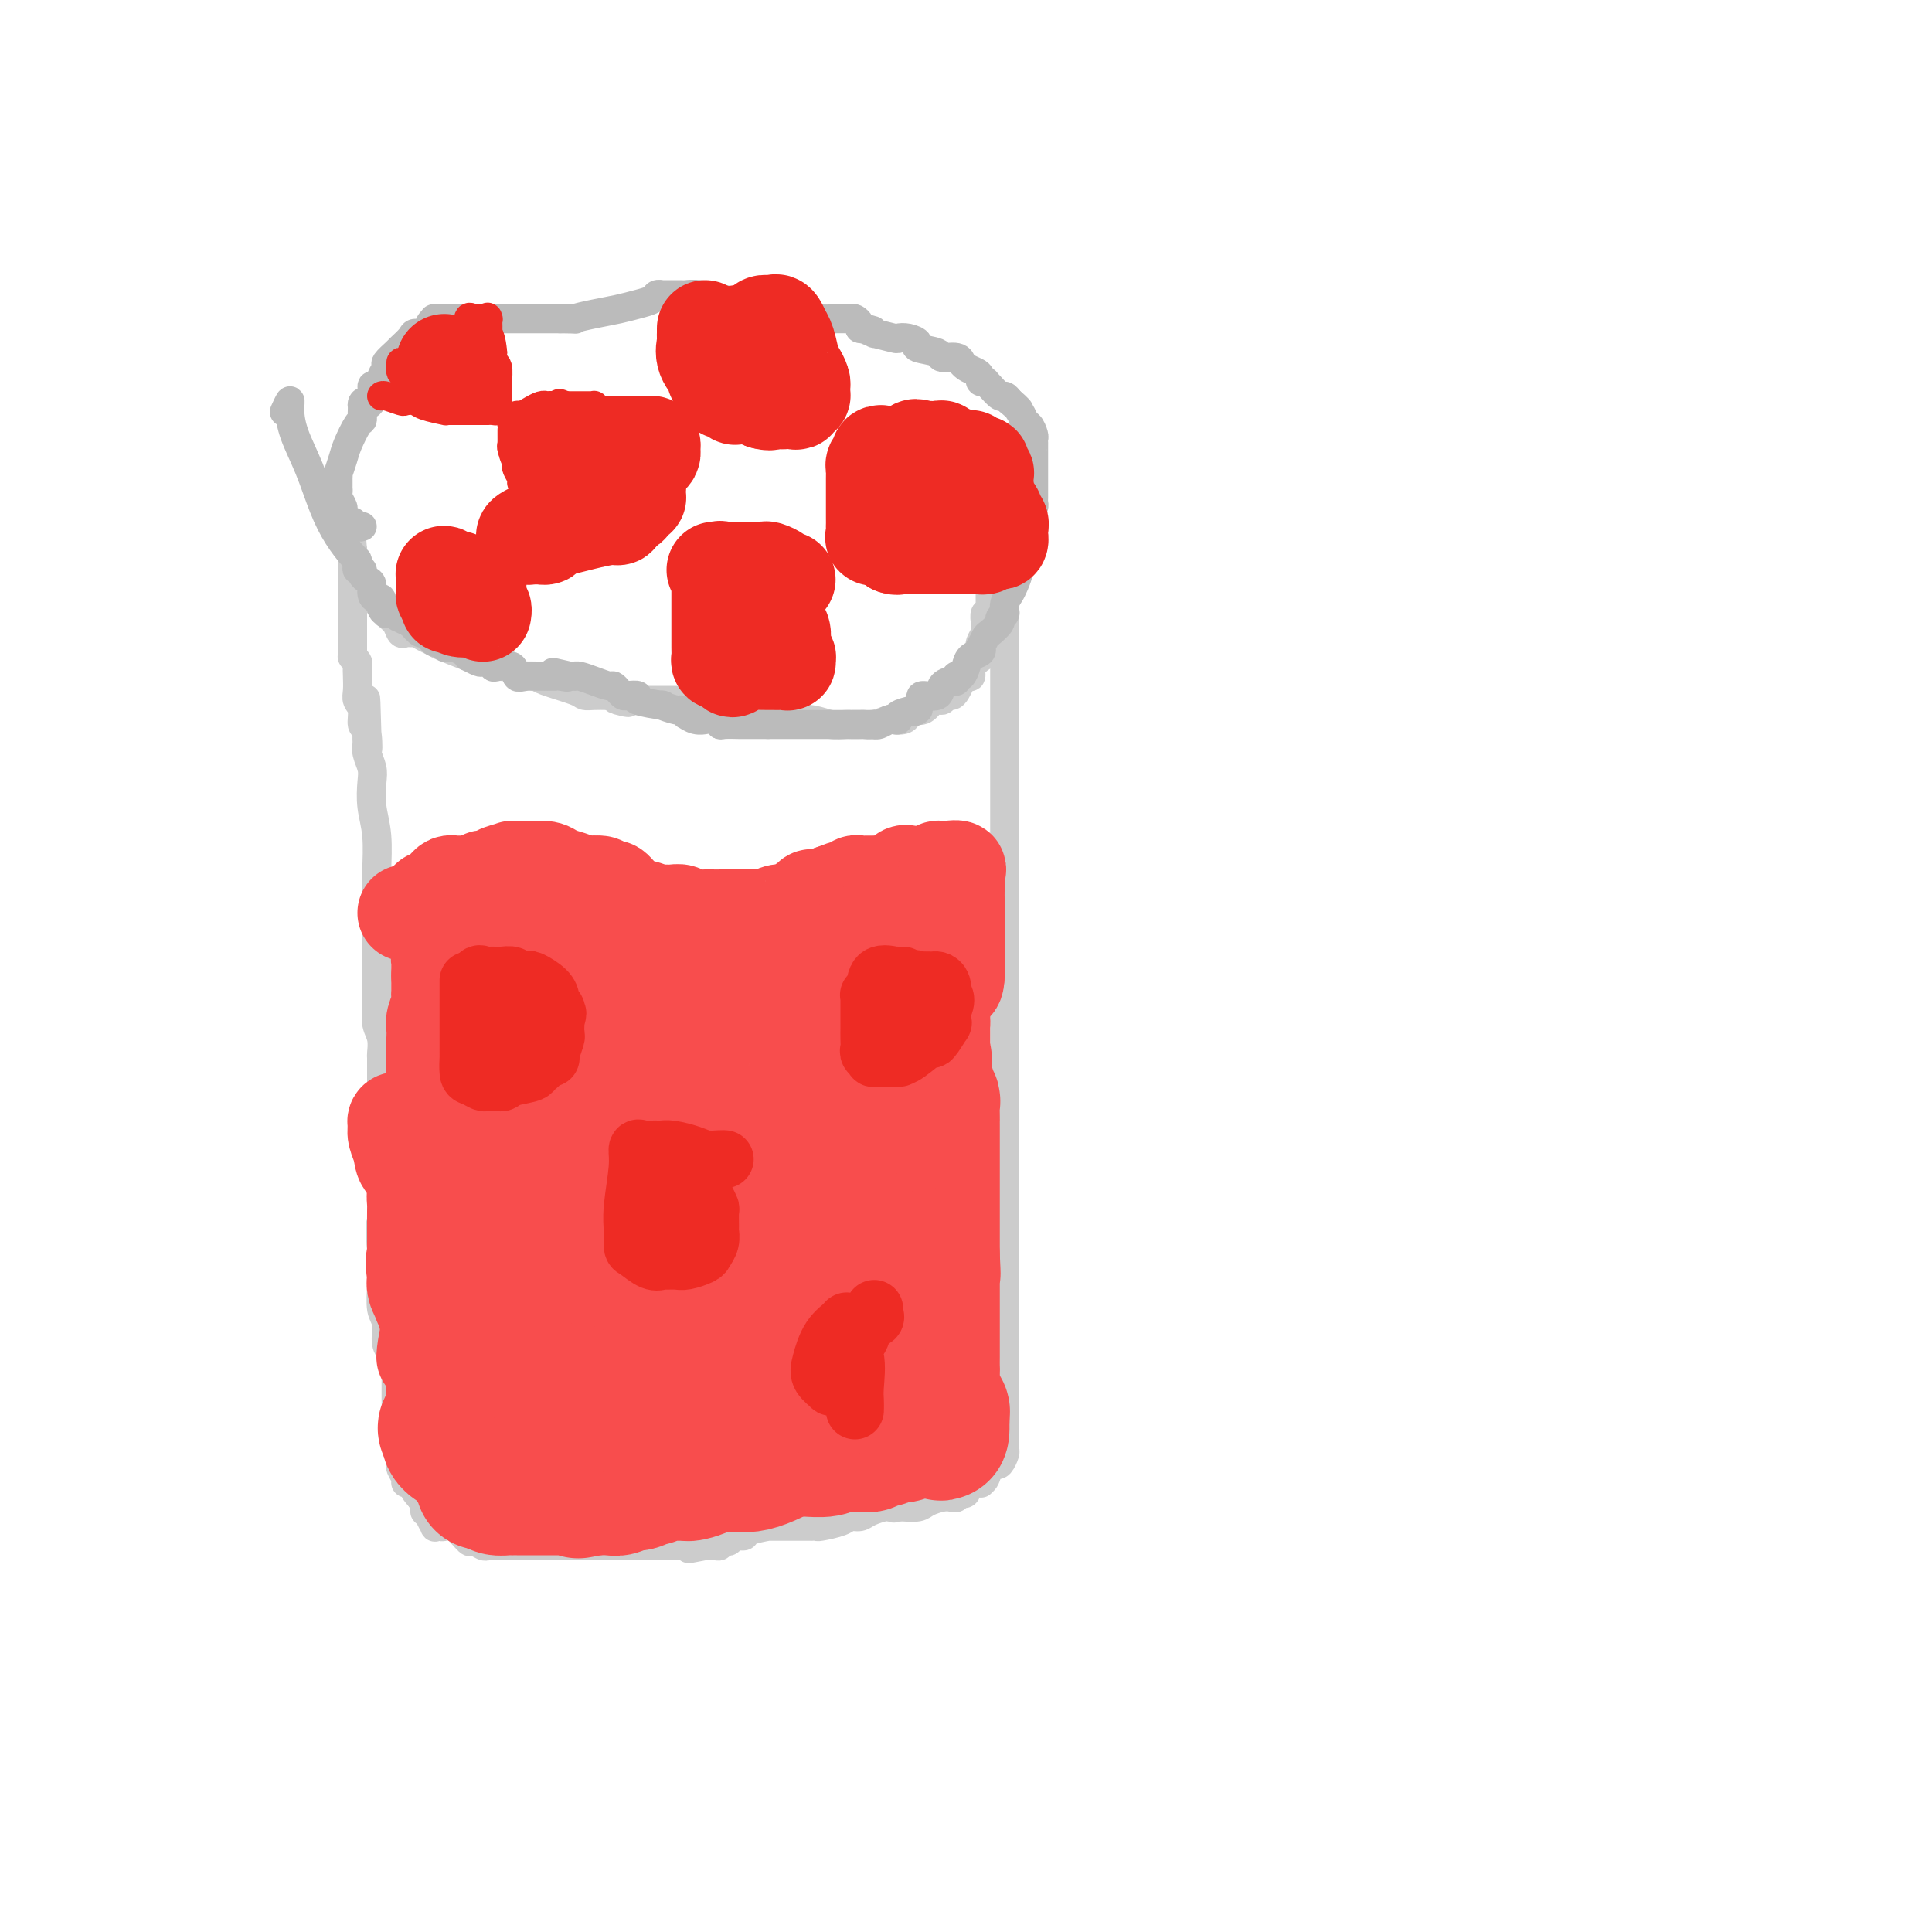 <svg viewBox='0 0 400 400' version='1.1' xmlns='http://www.w3.org/2000/svg' xmlns:xlink='http://www.w3.org/1999/xlink'><g fill='none' stroke='#CCCCCC' stroke-width='6' stroke-linecap='round' stroke-linejoin='round'><path d='M74,119c0.450,-0.091 0.901,-0.183 1,0c0.099,0.183 -0.152,0.639 0,1c0.152,0.361 0.709,0.626 1,1c0.291,0.374 0.315,0.857 1,2c0.685,1.143 2.029,2.948 3,4c0.971,1.052 1.569,1.353 2,2c0.431,0.647 0.696,1.640 1,2c0.304,0.360 0.649,0.086 1,0c0.351,-0.086 0.710,0.018 1,0c0.290,-0.018 0.511,-0.156 1,0c0.489,0.156 1.247,0.606 2,1c0.753,0.394 1.500,0.731 2,1c0.500,0.269 0.753,0.469 2,1c1.247,0.531 3.490,1.394 5,2c1.510,0.606 2.289,0.954 3,1c0.711,0.046 1.355,-0.212 2,0c0.645,0.212 1.291,0.894 2,1c0.709,0.106 1.481,-0.364 2,0c0.519,0.364 0.783,1.561 1,2c0.217,0.439 0.386,0.120 1,0c0.614,-0.120 1.674,-0.040 2,0c0.326,0.040 -0.082,0.039 0,0c0.082,-0.039 0.654,-0.115 1,0c0.346,0.115 0.466,0.423 2,1c1.534,0.577 4.483,1.423 6,2c1.517,0.577 1.601,0.886 2,1c0.399,0.114 1.114,0.033 2,0c0.886,-0.033 1.943,-0.016 3,0'/><path d='M126,144c6.919,2.238 3.215,1.332 2,1c-1.215,-0.332 0.059,-0.089 1,0c0.941,0.089 1.548,0.024 2,0c0.452,-0.024 0.750,-0.006 1,0c0.250,0.006 0.452,0.002 1,0c0.548,-0.002 1.442,-0.000 2,0c0.558,0.000 0.778,0.000 1,0c0.222,-0.000 0.444,-0.001 1,0c0.556,0.001 1.447,0.002 2,0c0.553,-0.002 0.770,-0.008 1,0c0.230,0.008 0.473,0.029 1,0c0.527,-0.029 1.337,-0.109 3,0c1.663,0.109 4.179,0.407 7,1c2.821,0.593 5.946,1.479 9,2c3.054,0.521 6.037,0.675 8,1c1.963,0.325 2.907,0.819 4,1c1.093,0.181 2.334,0.048 3,0c0.666,-0.048 0.758,-0.012 1,0c0.242,0.012 0.636,-0.001 1,0c0.364,0.001 0.698,0.014 1,0c0.302,-0.014 0.571,-0.056 1,0c0.429,0.056 1.018,0.208 2,0c0.982,-0.208 2.356,-0.778 3,-1c0.644,-0.222 0.557,-0.097 1,0c0.443,0.097 1.417,0.164 2,0c0.583,-0.164 0.775,-0.559 1,-1c0.225,-0.441 0.484,-0.926 1,-1c0.516,-0.074 1.290,0.265 2,0c0.710,-0.265 1.355,-1.132 2,-2'/><path d='M193,145c1.334,-0.556 1.668,0.053 2,0c0.332,-0.053 0.663,-0.770 1,-1c0.337,-0.230 0.682,0.025 1,0c0.318,-0.025 0.611,-0.331 1,-1c0.389,-0.669 0.874,-1.703 1,-2c0.126,-0.297 -0.107,0.142 0,0c0.107,-0.142 0.554,-0.865 1,-1c0.446,-0.135 0.890,0.320 1,0c0.110,-0.320 -0.114,-1.414 0,-2c0.114,-0.586 0.567,-0.664 1,-1c0.433,-0.336 0.847,-0.929 1,-1c0.153,-0.071 0.045,0.381 0,0c-0.045,-0.381 -0.026,-1.594 0,-2c0.026,-0.406 0.059,-0.003 0,0c-0.059,0.003 -0.212,-0.393 0,-1c0.212,-0.607 0.788,-1.424 1,-2c0.212,-0.576 0.061,-0.910 0,-1c-0.061,-0.090 -0.030,0.064 0,0c0.030,-0.064 0.061,-0.346 0,-1c-0.061,-0.654 -0.212,-1.681 0,-2c0.212,-0.319 0.789,0.068 1,0c0.211,-0.068 0.057,-0.591 0,-1c-0.057,-0.409 -0.015,-0.703 0,-1c0.015,-0.297 0.004,-0.596 0,-1c-0.004,-0.404 -0.001,-0.912 0,-1c0.001,-0.088 0.000,0.246 0,0c-0.000,-0.246 -0.000,-1.070 0,-2c0.000,-0.930 0.000,-1.965 0,-3'/><path d='M205,118c0.309,-2.752 0.083,-0.633 0,0c-0.083,0.633 -0.022,-0.221 0,-1c0.022,-0.779 0.006,-1.483 0,-2c-0.006,-0.517 -0.002,-0.849 0,-1c0.002,-0.151 0.004,-0.123 0,0c-0.004,0.123 -0.012,0.340 0,0c0.012,-0.340 0.046,-1.236 0,-2c-0.046,-0.764 -0.170,-1.397 0,-2c0.170,-0.603 0.634,-1.178 1,-2c0.366,-0.822 0.634,-1.893 1,-3c0.366,-1.107 0.830,-2.251 1,-3c0.170,-0.749 0.046,-1.103 0,-1c-0.046,0.103 -0.012,0.663 0,1c0.012,0.337 0.003,0.450 0,1c-0.003,0.550 -0.001,1.537 0,2c0.001,0.463 0.000,0.403 0,1c-0.000,0.597 -0.000,1.849 0,3c0.000,1.151 0.000,2.199 0,3c-0.000,0.801 -0.000,1.356 0,2c0.000,0.644 0.000,1.379 0,2c-0.000,0.621 -0.000,1.129 0,2c0.000,0.871 0.000,2.106 0,3c-0.000,0.894 -0.000,1.447 0,2'/><path d='M208,123c0.000,3.583 -0.000,2.040 0,2c0.000,-0.040 0.000,1.422 0,2c0.000,0.578 -0.000,0.273 0,0c0.000,-0.273 0.000,-0.515 0,0c-0.000,0.515 0.000,1.788 0,3c0.000,1.212 0.000,2.365 0,3c0.000,0.635 0.000,0.752 0,1c-0.000,0.248 0.000,0.628 0,1c0.000,0.372 0.000,0.736 0,1c0.000,0.264 0.000,0.428 0,1c0.000,0.572 0.000,1.553 0,2c0.000,0.447 0.000,0.359 0,1c0.000,0.641 0.000,2.010 0,3c0.000,0.990 0.000,1.601 0,2c0.000,0.399 -0.000,0.586 0,1c0.000,0.414 0.000,1.054 0,2c0.000,0.946 -0.000,2.197 0,3c0.000,0.803 0.000,1.157 0,2c0.000,0.843 -0.000,2.174 0,3c0.000,0.826 0.000,1.147 0,2c0.000,0.853 -0.000,2.238 0,3c0.000,0.762 0.000,0.899 0,2c0.000,1.101 -0.000,3.164 0,4c0.000,0.836 0.000,0.445 0,1c0.000,0.555 -0.000,2.057 0,3c0.000,0.943 0.000,1.327 0,2c0.000,0.673 -0.000,1.636 0,2c0.000,0.364 0.000,0.128 0,1c0.000,0.872 -0.000,2.850 0,4c0.000,1.150 0.000,1.471 0,2c0.000,0.529 0.000,1.264 0,2'/><path d='M208,184c0.000,10.390 -0.000,5.865 0,5c0.000,-0.865 0.000,1.932 0,3c0.000,1.068 -0.000,0.408 0,1c0.000,0.592 0.000,2.435 0,4c-0.000,1.565 0.000,2.853 0,4c0.000,1.147 0.000,2.152 0,3c0.000,0.848 0.000,1.539 0,2c-0.000,0.461 0.000,0.693 0,1c0.000,0.307 0.000,0.688 0,1c0.000,0.312 0.000,0.555 0,1c0.000,0.445 0.000,1.092 0,2c0.000,0.908 0.000,2.078 0,3c0.000,0.922 0.000,1.598 0,3c0.000,1.402 0.000,3.531 0,5c0.000,1.469 -0.000,2.280 0,4c0.000,1.720 0.000,4.350 0,6c0.000,1.650 -0.000,2.322 0,3c0.000,0.678 0.000,1.364 0,3c0.000,1.636 -0.000,4.222 0,6c0.000,1.778 0.000,2.748 0,4c0.000,1.252 -0.000,2.787 0,5c0.000,2.213 0.000,5.103 0,7c0.000,1.897 -0.000,2.800 0,4c0.000,1.200 0.000,2.697 0,4c0.000,1.303 -0.000,2.410 0,3c0.000,0.590 0.000,0.661 0,1c0.000,0.339 -0.000,0.944 0,2c0.000,1.056 0.000,2.561 0,3c0.000,0.439 -0.000,-0.190 0,0c0.000,0.190 0.000,1.197 0,2c0.000,0.803 0.000,1.401 0,2'/><path d='M208,281c0.000,15.289 0.000,5.013 0,2c-0.000,-3.013 -0.000,1.238 0,4c0.000,2.762 0.000,4.035 0,5c-0.000,0.965 -0.000,1.622 0,2c0.000,0.378 0.000,0.479 0,1c-0.000,0.521 -0.000,1.463 0,2c0.000,0.537 0.001,0.667 0,1c-0.001,0.333 -0.003,0.867 0,1c0.003,0.133 0.012,-0.135 0,0c-0.012,0.135 -0.045,0.675 0,1c0.045,0.325 0.167,0.437 0,1c-0.167,0.563 -0.623,1.576 -1,2c-0.377,0.424 -0.673,0.258 -1,0c-0.327,-0.258 -0.683,-0.607 -1,0c-0.317,0.607 -0.596,2.170 -1,3c-0.404,0.830 -0.934,0.927 -1,1c-0.066,0.073 0.332,0.124 0,0c-0.332,-0.124 -1.395,-0.422 -2,0c-0.605,0.422 -0.753,1.563 -1,2c-0.247,0.437 -0.593,0.169 -1,0c-0.407,-0.169 -0.876,-0.239 -1,0c-0.124,0.239 0.095,0.786 0,1c-0.095,0.214 -0.505,0.096 -1,0c-0.495,-0.096 -1.075,-0.169 -2,0c-0.925,0.169 -2.197,0.581 -3,1c-0.803,0.419 -1.139,0.843 -2,1c-0.861,0.157 -2.246,0.045 -3,0c-0.754,-0.045 -0.877,-0.022 -1,0'/><path d='M186,312c-1.965,0.465 -0.379,0.127 0,0c0.379,-0.127 -0.451,-0.044 -1,0c-0.549,0.044 -0.819,0.050 -1,0c-0.181,-0.050 -0.273,-0.154 -1,0c-0.727,0.154 -2.090,0.567 -3,1c-0.910,0.433 -1.367,0.887 -2,1c-0.633,0.113 -1.442,-0.113 -2,0c-0.558,0.113 -0.866,0.566 -2,1c-1.134,0.434 -3.094,0.848 -4,1c-0.906,0.152 -0.757,0.041 -1,0c-0.243,-0.041 -0.876,-0.011 -1,0c-0.124,0.011 0.261,0.003 0,0c-0.261,-0.003 -1.169,-0.001 -2,0c-0.831,0.001 -1.585,0.000 -2,0c-0.415,-0.000 -0.490,0.000 -1,0c-0.510,-0.000 -1.453,-0.001 -2,0c-0.547,0.001 -0.697,0.003 -1,0c-0.303,-0.003 -0.759,-0.011 -1,0c-0.241,0.011 -0.267,0.040 0,0c0.267,-0.040 0.829,-0.151 0,0c-0.829,0.151 -3.048,0.562 -4,1c-0.952,0.438 -0.637,0.901 -1,1c-0.363,0.099 -1.403,-0.166 -2,0c-0.597,0.166 -0.751,0.762 -1,1c-0.249,0.238 -0.591,0.116 -1,0c-0.409,-0.116 -0.883,-0.227 -1,0c-0.117,0.227 0.123,0.793 0,1c-0.123,0.207 -0.610,0.056 -1,0c-0.390,-0.056 -0.683,-0.016 -1,0c-0.317,0.016 -0.659,0.008 -1,0'/><path d='M146,320c-6.322,1.238 -2.127,0.332 -1,0c1.127,-0.332 -0.815,-0.089 -2,0c-1.185,0.089 -1.613,0.024 -2,0c-0.387,-0.024 -0.732,-0.006 -1,0c-0.268,0.006 -0.458,0.002 -1,0c-0.542,-0.002 -1.437,-0.000 -2,0c-0.563,0.000 -0.793,0.000 -1,0c-0.207,-0.000 -0.392,-0.000 -1,0c-0.608,0.000 -1.638,0.000 -3,0c-1.362,-0.000 -3.056,-0.000 -4,0c-0.944,0.000 -1.139,0.000 -2,0c-0.861,-0.000 -2.389,-0.000 -3,0c-0.611,0.000 -0.306,0.000 0,0'/><path d='M123,320c-3.434,-0.000 -0.518,-0.000 0,0c0.518,0.000 -1.361,0.000 -3,0c-1.639,-0.000 -3.037,-0.000 -5,0c-1.963,0.000 -4.490,0.000 -6,0c-1.510,-0.000 -2.001,-0.000 -3,0c-0.999,0.000 -2.504,0.001 -3,0c-0.496,-0.001 0.018,-0.005 0,0c-0.018,0.005 -0.566,0.018 -1,0c-0.434,-0.018 -0.753,-0.069 -1,0c-0.247,0.069 -0.423,0.257 -1,0c-0.577,-0.257 -1.555,-0.958 -2,-1c-0.445,-0.042 -0.358,0.577 -1,0c-0.642,-0.577 -2.013,-2.349 -3,-3c-0.987,-0.651 -1.589,-0.181 -2,0c-0.411,0.181 -0.631,0.073 -1,0c-0.369,-0.073 -0.887,-0.110 -1,0c-0.113,0.110 0.181,0.367 0,0c-0.181,-0.367 -0.836,-1.358 -1,-2c-0.164,-0.642 0.162,-0.935 0,-1c-0.162,-0.065 -0.813,0.098 -1,0c-0.187,-0.098 0.089,-0.457 0,-1c-0.089,-0.543 -0.545,-1.272 -1,-2'/><path d='M87,310c-2.194,-2.224 -1.180,-2.785 -1,-3c0.180,-0.215 -0.474,-0.086 -1,0c-0.526,0.086 -0.926,0.127 -1,0c-0.074,-0.127 0.176,-0.423 0,-1c-0.176,-0.577 -0.779,-1.434 -1,-2c-0.221,-0.566 -0.059,-0.840 0,-1c0.059,-0.160 0.016,-0.205 0,0c-0.016,0.205 -0.003,0.661 0,0c0.003,-0.661 -0.003,-2.438 0,-3c0.003,-0.562 0.015,0.092 0,0c-0.015,-0.092 -0.057,-0.930 0,-2c0.057,-1.070 0.211,-2.373 0,-3c-0.211,-0.627 -0.789,-0.578 -1,-1c-0.211,-0.422 -0.057,-1.317 0,-2c0.057,-0.683 0.015,-1.156 0,-2c-0.015,-0.844 -0.004,-2.058 0,-3c0.004,-0.942 0.002,-1.612 0,-2c-0.002,-0.388 -0.005,-0.496 0,-1c0.005,-0.504 0.016,-1.406 0,-2c-0.016,-0.594 -0.061,-0.881 0,-1c0.061,-0.119 0.228,-0.069 0,0c-0.228,0.069 -0.849,0.159 -1,0c-0.151,-0.159 0.170,-0.566 0,-1c-0.170,-0.434 -0.830,-0.896 -1,-2c-0.170,-1.104 0.151,-2.851 0,-4c-0.151,-1.149 -0.772,-1.700 -1,-3c-0.228,-1.300 -0.061,-3.350 0,-5c0.061,-1.650 0.018,-2.900 0,-4c-0.018,-1.100 -0.009,-2.050 0,-3'/><path d='M79,259c-0.619,-7.845 -0.166,-4.957 0,-4c0.166,0.957 0.044,-0.015 0,-1c-0.044,-0.985 -0.012,-1.981 0,-3c0.012,-1.019 0.003,-2.060 0,-3c-0.003,-0.940 -0.001,-1.777 0,-3c0.001,-1.223 0.000,-2.830 0,-4c-0.000,-1.170 -0.000,-1.903 0,-3c0.000,-1.097 -0.000,-2.558 0,-4c0.000,-1.442 0.000,-2.867 0,-4c-0.000,-1.133 -0.000,-1.976 0,-3c0.000,-1.024 0.001,-2.231 0,-3c-0.001,-0.769 -0.004,-1.101 0,-2c0.004,-0.899 0.015,-2.367 0,-3c-0.015,-0.633 -0.057,-0.433 0,-1c0.057,-0.567 0.211,-1.901 0,-3c-0.211,-1.099 -0.789,-1.963 -1,-3c-0.211,-1.037 -0.057,-2.246 0,-4c0.057,-1.754 0.015,-4.052 0,-6c-0.015,-1.948 -0.004,-3.547 0,-5c0.004,-1.453 0.002,-2.761 0,-4c-0.002,-1.239 -0.004,-2.409 0,-4c0.004,-1.591 0.015,-3.602 0,-5c-0.015,-1.398 -0.056,-2.183 0,-4c0.056,-1.817 0.207,-4.664 0,-7c-0.207,-2.336 -0.774,-4.159 -1,-6c-0.226,-1.841 -0.113,-3.698 0,-5c0.113,-1.302 0.226,-2.048 0,-3c-0.226,-0.952 -0.793,-2.111 -1,-3c-0.207,-0.889 -0.056,-1.509 0,-2c0.056,-0.491 0.016,-0.855 0,-1c-0.016,-0.145 -0.008,-0.073 0,0'/><path d='M76,153c-0.482,-16.359 -0.185,-4.256 0,0c0.185,4.256 0.260,0.666 0,-1c-0.260,-1.666 -0.854,-1.409 -1,-2c-0.146,-0.591 0.157,-2.032 0,-3c-0.157,-0.968 -0.773,-1.463 -1,-2c-0.227,-0.537 -0.065,-1.114 0,-2c0.065,-0.886 0.031,-2.079 0,-3c-0.031,-0.921 -0.061,-1.570 0,-2c0.061,-0.430 0.212,-0.643 0,-1c-0.212,-0.357 -0.789,-0.859 -1,-1c-0.211,-0.141 -0.057,0.080 0,0c0.057,-0.080 0.015,-0.462 0,-1c-0.015,-0.538 -0.004,-1.233 0,-2c0.004,-0.767 0.001,-1.606 0,-2c-0.001,-0.394 -0.000,-0.344 0,-1c0.000,-0.656 0.000,-2.017 0,-3c-0.000,-0.983 -0.000,-1.587 0,-2c0.000,-0.413 0.000,-0.637 0,-1c-0.000,-0.363 -0.000,-0.867 0,-1c0.000,-0.133 0.000,0.106 0,0c-0.000,-0.106 -0.000,-0.557 0,-1c0.000,-0.443 0.000,-0.878 0,-1c-0.000,-0.122 -0.000,0.071 0,0c0.000,-0.071 0.000,-0.405 0,-1c-0.000,-0.595 -0.000,-1.452 0,-2c0.000,-0.548 0.000,-0.786 0,-1c-0.000,-0.214 -0.000,-0.404 0,-1c0.000,-0.596 0.000,-1.599 0,-2c-0.000,-0.401 -0.000,-0.201 0,0'/><path d='M73,114c-0.467,-6.067 -0.133,-1.733 0,0c0.133,1.733 0.067,0.867 0,0'/></g>
<g fill='none' stroke='#BBBBBB' stroke-width='6' stroke-linecap='round' stroke-linejoin='round'><path d='M75,109c-0.331,0.128 -0.662,0.257 -1,0c-0.338,-0.257 -0.683,-0.899 -1,-1c-0.317,-0.101 -0.607,0.338 -1,0c-0.393,-0.338 -0.890,-1.454 -1,-2c-0.110,-0.546 0.167,-0.524 0,-1c-0.167,-0.476 -0.777,-1.451 -1,-2c-0.223,-0.549 -0.060,-0.671 0,-1c0.060,-0.329 0.016,-0.863 0,-1c-0.016,-0.137 -0.005,0.123 0,0c0.005,-0.123 0.005,-0.631 0,-1c-0.005,-0.369 -0.013,-0.600 0,-1c0.013,-0.400 0.049,-0.969 0,-1c-0.049,-0.031 -0.181,0.476 0,0c0.181,-0.476 0.675,-1.934 1,-3c0.325,-1.066 0.479,-1.739 1,-3c0.521,-1.261 1.407,-3.109 2,-4c0.593,-0.891 0.891,-0.827 1,-1c0.109,-0.173 0.029,-0.585 0,-1c-0.029,-0.415 -0.008,-0.833 0,-1c0.008,-0.167 0.004,-0.084 0,0'/><path d='M75,85c0.649,-2.846 -0.228,-1.459 0,-1c0.228,0.459 1.563,-0.008 2,-1c0.437,-0.992 -0.022,-2.507 0,-3c0.022,-0.493 0.526,0.038 1,0c0.474,-0.038 0.919,-0.644 1,-1c0.081,-0.356 -0.201,-0.462 0,-1c0.201,-0.538 0.884,-1.510 1,-2c0.116,-0.490 -0.335,-0.500 0,-1c0.335,-0.500 1.456,-1.491 2,-2c0.544,-0.509 0.513,-0.535 1,-1c0.487,-0.465 1.494,-1.368 2,-2c0.506,-0.632 0.511,-0.992 1,-1c0.489,-0.008 1.460,0.338 2,0c0.540,-0.338 0.648,-1.358 1,-2c0.352,-0.642 0.948,-0.904 1,-1c0.052,-0.096 -0.441,-0.026 0,0c0.441,0.026 1.817,0.007 2,0c0.183,-0.007 -0.828,-0.002 0,0c0.828,0.002 3.495,0.000 5,0c1.505,-0.000 1.847,-0.000 3,0c1.153,0.000 3.117,0.000 5,0c1.883,-0.000 3.684,-0.000 5,0c1.316,0.000 2.147,0.000 3,0c0.853,-0.000 1.730,-0.000 2,0c0.270,0.000 -0.066,0.000 0,0c0.066,-0.000 0.533,-0.000 1,0'/><path d='M116,66c4.526,0.048 2.841,0.168 3,0c0.159,-0.168 2.161,-0.623 4,-1c1.839,-0.377 3.516,-0.675 5,-1c1.484,-0.325 2.775,-0.675 4,-1c1.225,-0.325 2.383,-0.623 3,-1c0.617,-0.377 0.691,-0.833 1,-1c0.309,-0.167 0.853,-0.045 1,0c0.147,0.045 -0.101,0.012 0,0c0.101,-0.012 0.552,-0.003 1,0c0.448,0.003 0.892,0.001 1,0c0.108,-0.001 -0.122,-0.001 0,0c0.122,0.001 0.594,0.004 1,0c0.406,-0.004 0.744,-0.013 1,0c0.256,0.013 0.430,0.048 1,0c0.570,-0.048 1.538,-0.181 3,0c1.462,0.181 3.420,0.675 5,1c1.580,0.325 2.781,0.479 5,1c2.219,0.521 5.455,1.407 8,2c2.545,0.593 4.398,0.891 6,1c1.602,0.109 2.954,0.028 4,0c1.046,-0.028 1.787,-0.005 2,0c0.213,0.005 -0.100,-0.010 0,0c0.100,0.010 0.615,0.044 1,0c0.385,-0.044 0.642,-0.166 1,0c0.358,0.166 0.817,0.619 1,1c0.183,0.381 0.092,0.691 0,1'/><path d='M178,68c5.194,1.018 1.677,0.063 1,0c-0.677,-0.063 1.484,0.767 2,1c0.516,0.233 -0.613,-0.131 0,0c0.613,0.131 2.969,0.756 4,1c1.031,0.244 0.736,0.107 1,0c0.264,-0.107 1.087,-0.182 2,0c0.913,0.182 1.915,0.622 2,1c0.085,0.378 -0.748,0.694 0,1c0.748,0.306 3.075,0.603 4,1c0.925,0.397 0.446,0.894 1,1c0.554,0.106 2.141,-0.179 3,0c0.859,0.179 0.991,0.821 1,1c0.009,0.179 -0.104,-0.106 0,0c0.104,0.106 0.424,0.603 1,1c0.576,0.397 1.408,0.695 2,1c0.592,0.305 0.943,0.617 1,1c0.057,0.383 -0.179,0.836 0,1c0.179,0.164 0.773,0.038 1,0c0.227,-0.038 0.088,0.014 0,0c-0.088,-0.014 -0.126,-0.092 0,0c0.126,0.092 0.415,0.355 1,1c0.585,0.645 1.465,1.674 2,2c0.535,0.326 0.724,-0.050 1,0c0.276,0.050 0.638,0.525 1,1'/><path d='M209,83c2.150,1.838 2.025,1.933 2,2c-0.025,0.067 0.049,0.107 0,0c-0.049,-0.107 -0.219,-0.362 0,0c0.219,0.362 0.829,1.339 1,2c0.171,0.661 -0.098,1.005 0,1c0.098,-0.005 0.562,-0.359 1,0c0.438,0.359 0.849,1.431 1,2c0.151,0.569 0.040,0.637 0,1c-0.040,0.363 -0.011,1.023 0,1c0.011,-0.023 0.003,-0.727 0,0c-0.003,0.727 -0.001,2.887 0,4c0.001,1.113 0.000,1.181 0,2c-0.000,0.819 -0.000,2.390 0,3c0.000,0.610 0.001,0.258 0,0c-0.001,-0.258 -0.003,-0.421 0,0c0.003,0.421 0.011,1.426 0,2c-0.011,0.574 -0.040,0.717 0,1c0.040,0.283 0.151,0.705 0,1c-0.151,0.295 -0.562,0.463 -1,1c-0.438,0.537 -0.902,1.442 -1,2c-0.098,0.558 0.170,0.768 0,1c-0.170,0.232 -0.776,0.486 -1,1c-0.224,0.514 -0.064,1.290 0,2c0.064,0.710 0.032,1.355 0,2'/><path d='M211,114c-0.465,3.663 -0.128,0.819 0,0c0.128,-0.819 0.046,0.385 0,1c-0.046,0.615 -0.054,0.640 0,1c0.054,0.360 0.172,1.057 0,2c-0.172,0.943 -0.635,2.134 -1,3c-0.365,0.866 -0.633,1.408 -1,2c-0.367,0.592 -0.835,1.234 -1,2c-0.165,0.766 -0.028,1.657 0,2c0.028,0.343 -0.052,0.137 0,0c0.052,-0.137 0.235,-0.207 0,0c-0.235,0.207 -0.890,0.690 -1,1c-0.110,0.310 0.324,0.446 0,1c-0.324,0.554 -1.405,1.525 -2,2c-0.595,0.475 -0.702,0.455 -1,1c-0.298,0.545 -0.787,1.654 -1,2c-0.213,0.346 -0.151,-0.071 0,0c0.151,0.071 0.390,0.632 0,1c-0.390,0.368 -1.411,0.544 -2,1c-0.589,0.456 -0.746,1.193 -1,2c-0.254,0.807 -0.603,1.684 -1,2c-0.397,0.316 -0.840,0.070 -1,0c-0.160,-0.070 -0.036,0.035 0,0c0.036,-0.035 -0.016,-0.212 0,0c0.016,0.212 0.098,0.813 0,1c-0.098,0.187 -0.377,-0.038 -1,0c-0.623,0.038 -1.590,0.340 -2,1c-0.410,0.660 -0.264,1.678 -1,2c-0.736,0.322 -2.353,-0.051 -3,0c-0.647,0.051 -0.323,0.525 0,1'/><path d='M191,145c-2.691,3.095 -1.418,2.332 -1,2c0.418,-0.332 -0.020,-0.234 -1,0c-0.980,0.234 -2.504,0.602 -3,1c-0.496,0.398 0.036,0.825 0,1c-0.036,0.175 -0.639,0.100 -1,0c-0.361,-0.100 -0.482,-0.223 -1,0c-0.518,0.223 -1.435,0.792 -2,1c-0.565,0.208 -0.778,0.056 -1,0c-0.222,-0.056 -0.455,-0.015 -1,0c-0.545,0.015 -1.404,0.004 -2,0c-0.596,-0.004 -0.930,-0.001 -1,0c-0.070,0.001 0.123,0.000 0,0c-0.123,-0.000 -0.563,-0.000 -1,0c-0.437,0.000 -0.873,0.000 -1,0c-0.127,-0.000 0.054,-0.000 0,0c-0.054,0.000 -0.342,0.000 -1,0c-0.658,-0.000 -1.687,-0.000 -2,0c-0.313,0.000 0.090,0.000 0,0c-0.090,-0.000 -0.671,-0.000 -1,0c-0.329,0.000 -0.404,0.000 -1,0c-0.596,-0.000 -1.713,-0.000 -2,0c-0.287,0.000 0.257,0.000 0,0c-0.257,-0.000 -1.316,-0.000 -2,0c-0.684,0.000 -0.995,0.000 -1,0c-0.005,-0.000 0.296,-0.000 0,0c-0.296,0.000 -1.190,0.000 -2,0c-0.810,-0.000 -1.538,-0.000 -2,0c-0.462,0.000 -0.660,0.000 -1,0c-0.340,-0.000 -0.822,-0.000 -1,0c-0.178,0.000 -0.051,0.000 0,0c0.051,0.000 0.025,0.000 0,0'/><path d='M159,150c-3.675,0.000 -1.364,0.000 -1,0c0.364,-0.000 -1.219,-0.000 -2,0c-0.781,0.000 -0.759,0.001 -1,0c-0.241,-0.001 -0.746,-0.004 -1,0c-0.254,0.004 -0.258,0.015 -1,0c-0.742,-0.015 -2.222,-0.057 -3,0c-0.778,0.057 -0.855,0.212 -1,0c-0.145,-0.212 -0.358,-0.793 -1,-1c-0.642,-0.207 -1.712,-0.040 -2,0c-0.288,0.040 0.206,-0.046 0,0c-0.206,0.046 -1.113,0.224 -2,0c-0.887,-0.224 -1.753,-0.848 -2,-1c-0.247,-0.152 0.125,0.170 0,0c-0.125,-0.170 -0.746,-0.833 -1,-1c-0.254,-0.167 -0.139,0.162 -1,0c-0.861,-0.162 -2.696,-0.814 -3,-1c-0.304,-0.186 0.925,0.094 0,0c-0.925,-0.094 -4.002,-0.564 -5,-1c-0.998,-0.436 0.083,-0.839 0,-1c-0.083,-0.161 -1.330,-0.081 -2,0c-0.670,0.081 -0.762,0.163 -1,0c-0.238,-0.163 -0.620,-0.569 -1,-1c-0.380,-0.431 -0.757,-0.886 -1,-1c-0.243,-0.114 -0.352,0.113 -1,0c-0.648,-0.113 -1.837,-0.566 -3,-1c-1.163,-0.434 -2.301,-0.848 -3,-1c-0.699,-0.152 -0.957,-0.041 -1,0c-0.043,0.041 0.131,0.012 0,0c-0.131,-0.012 -0.565,-0.006 -1,0'/><path d='M118,140c-6.518,-1.547 -2.313,-0.414 -1,0c1.313,0.414 -0.267,0.110 -1,0c-0.733,-0.110 -0.620,-0.028 -1,0c-0.380,0.028 -1.251,-0.000 -2,0c-0.749,0.000 -1.374,0.028 -2,0c-0.626,-0.028 -1.253,-0.112 -2,0c-0.747,0.112 -1.615,0.419 -2,0c-0.385,-0.419 -0.289,-1.562 -1,-2c-0.711,-0.438 -2.231,-0.169 -3,0c-0.769,0.169 -0.788,0.237 -1,0c-0.212,-0.237 -0.617,-0.781 -1,-1c-0.383,-0.219 -0.746,-0.114 -1,0c-0.254,0.114 -0.401,0.237 -1,0c-0.599,-0.237 -1.652,-0.834 -2,-1c-0.348,-0.166 0.009,0.100 0,0c-0.009,-0.100 -0.384,-0.567 -1,-1c-0.616,-0.433 -1.475,-0.833 -2,-1c-0.525,-0.167 -0.718,-0.100 -1,0c-0.282,0.100 -0.653,0.233 -1,0c-0.347,-0.233 -0.670,-0.831 -1,-1c-0.330,-0.169 -0.669,0.093 -1,0c-0.331,-0.093 -0.656,-0.540 -1,-1c-0.344,-0.460 -0.708,-0.931 -1,-1c-0.292,-0.069 -0.512,0.266 -1,0c-0.488,-0.266 -1.244,-1.133 -2,-2'/><path d='M85,129c-3.829,-1.868 -2.403,-1.038 -2,-1c0.403,0.038 -0.217,-0.715 -1,-1c-0.783,-0.285 -1.729,-0.100 -2,0c-0.271,0.100 0.134,0.116 0,0c-0.134,-0.116 -0.806,-0.363 -1,-1c-0.194,-0.637 0.089,-1.662 0,-2c-0.089,-0.338 -0.550,0.012 -1,0c-0.450,-0.012 -0.890,-0.385 -1,-1c-0.110,-0.615 0.110,-1.470 0,-2c-0.110,-0.530 -0.552,-0.733 -1,-1c-0.448,-0.267 -0.904,-0.597 -1,-1c-0.096,-0.403 0.169,-0.879 0,-1c-0.169,-0.121 -0.772,0.115 -1,0c-0.228,-0.115 -0.080,-0.579 0,-1c0.080,-0.421 0.094,-0.799 0,-1c-0.094,-0.201 -0.294,-0.226 -1,-1c-0.706,-0.774 -1.916,-2.297 -3,-4c-1.084,-1.703 -2.041,-3.586 -3,-6c-0.959,-2.414 -1.921,-5.357 -3,-8c-1.079,-2.643 -2.275,-4.984 -3,-7c-0.725,-2.016 -0.978,-3.705 -1,-5c-0.022,-1.295 0.186,-2.195 0,-2c-0.186,0.195 -0.768,1.484 -1,2c-0.232,0.516 -0.116,0.258 0,0'/></g>
<g fill='none' stroke='#EE2B24' stroke-width='6' stroke-linecap='round' stroke-linejoin='round'><path d='M79,82c0.099,-0.112 0.198,-0.223 1,0c0.802,0.223 2.307,0.782 3,1c0.693,0.218 0.573,0.097 1,0c0.427,-0.097 1.399,-0.170 2,0c0.601,0.170 0.830,0.581 2,1c1.170,0.419 3.282,0.844 4,1c0.718,0.156 0.043,0.042 0,0c-0.043,-0.042 0.547,-0.011 1,0c0.453,0.011 0.769,0.003 1,0c0.231,-0.003 0.376,-0.001 1,0c0.624,0.001 1.726,0.000 2,0c0.274,-0.000 -0.281,0.000 0,0c0.281,-0.000 1.399,-0.000 2,0c0.601,0.000 0.687,0.001 1,0c0.313,-0.001 0.854,-0.003 1,0c0.146,0.003 -0.105,0.012 0,0c0.105,-0.012 0.564,-0.043 1,0c0.436,0.043 0.849,0.162 1,0c0.151,-0.162 0.040,-0.605 0,-1c-0.040,-0.395 -0.010,-0.744 0,-1c0.010,-0.256 -0.001,-0.421 0,-1c0.001,-0.579 0.014,-1.572 0,-2c-0.014,-0.428 -0.055,-0.290 0,-1c0.055,-0.710 0.207,-2.268 0,-3c-0.207,-0.732 -0.773,-0.638 -1,-1c-0.227,-0.362 -0.113,-1.181 0,-2'/><path d='M102,73c-0.226,-2.811 -0.792,-3.839 -1,-4c-0.208,-0.161 -0.060,0.545 0,0c0.060,-0.545 0.031,-2.342 0,-3c-0.031,-0.658 -0.064,-0.176 0,0c0.064,0.176 0.225,0.048 0,0c-0.225,-0.048 -0.835,-0.016 -1,0c-0.165,0.016 0.115,0.016 0,0c-0.115,-0.016 -0.627,-0.046 -1,0c-0.373,0.046 -0.609,0.170 -1,0c-0.391,-0.170 -0.939,-0.634 -1,0c-0.061,0.634 0.365,2.366 0,4c-0.365,1.634 -1.520,3.170 -2,4c-0.480,0.830 -0.283,0.954 0,1c0.283,0.046 0.652,0.013 1,0c0.348,-0.013 0.674,-0.007 1,0'/><path d='M97,75c-0.157,1.440 -0.049,0.541 0,0c0.049,-0.541 0.037,-0.724 0,-1c-0.037,-0.276 -0.101,-0.645 0,-1c0.101,-0.355 0.367,-0.695 1,-1c0.633,-0.305 1.634,-0.576 2,-1c0.366,-0.424 0.098,-1.000 0,-1c-0.098,0.000 -0.026,0.577 0,1c0.026,0.423 0.007,0.691 0,1c-0.007,0.309 -0.002,0.660 0,1c0.002,0.340 0.001,0.668 0,1c-0.001,0.332 -0.000,0.666 0,1c0.000,0.334 0.000,0.667 0,1c-0.000,0.333 -0.000,0.667 0,1c0.000,0.333 0.000,0.667 0,1'/><path d='M100,78c-0.102,1.177 -0.358,0.119 -1,0c-0.642,-0.119 -1.672,0.700 -2,1c-0.328,0.300 0.045,0.080 0,0c-0.045,-0.080 -0.509,-0.022 -1,0c-0.491,0.022 -1.008,0.006 -1,0c0.008,-0.006 0.541,-0.002 1,0c0.459,0.002 0.844,0.000 1,0c0.156,-0.000 0.083,-0.000 0,0c-0.083,0.000 -0.176,0.000 0,0c0.176,-0.000 0.622,-0.000 1,0c0.378,0.000 0.689,0.000 1,0'/><path d='M99,79c0.120,0.155 0.920,0.042 1,0c0.080,-0.042 -0.559,-0.011 -1,0c-0.441,0.011 -0.685,0.004 -1,0c-0.315,-0.004 -0.703,-0.004 -1,0c-0.297,0.004 -0.503,0.011 -1,0c-0.497,-0.011 -1.286,-0.042 -2,0c-0.714,0.042 -1.353,0.156 -2,0c-0.647,-0.156 -1.301,-0.580 -2,-1c-0.699,-0.420 -1.442,-0.834 -2,-1c-0.558,-0.166 -0.930,-0.083 -1,0c-0.070,0.083 0.163,0.166 0,0c-0.163,-0.166 -0.720,-0.580 -1,-1c-0.280,-0.420 -0.281,-0.844 0,-1c0.281,-0.156 0.845,-0.042 1,0c0.155,0.042 -0.099,0.012 0,0c0.099,-0.012 0.549,-0.006 1,0'/><path d='M88,75c-1.539,-0.845 0.113,-0.959 1,-1c0.887,-0.041 1.010,-0.011 1,0c-0.010,0.011 -0.155,0.003 0,0c0.155,-0.003 0.608,-0.001 1,0c0.392,0.001 0.724,0.000 1,0c0.276,-0.000 0.495,0.000 0,0c-0.495,-0.000 -1.705,-0.001 -2,0c-0.295,0.001 0.325,0.004 0,0c-0.325,-0.004 -1.596,-0.015 -2,0c-0.404,0.015 0.060,0.056 0,0c-0.060,-0.056 -0.643,-0.208 -1,0c-0.357,0.208 -0.489,0.777 -1,1c-0.511,0.223 -1.402,0.101 -2,0c-0.598,-0.101 -0.903,-0.182 -1,0c-0.097,0.182 0.012,0.626 0,1c-0.012,0.374 -0.146,0.678 0,1c0.146,0.322 0.573,0.661 1,1'/><path d='M84,78c0.121,0.693 0.425,0.924 1,1c0.575,0.076 1.423,-0.005 2,0c0.577,0.005 0.883,0.096 1,0c0.117,-0.096 0.045,-0.379 0,0c-0.045,0.379 -0.064,1.421 0,2c0.064,0.579 0.209,0.694 0,1c-0.209,0.306 -0.774,0.802 -1,1c-0.226,0.198 -0.113,0.099 0,0'/><path d='M106,89c0.002,0.336 0.004,0.672 0,1c-0.004,0.328 -0.015,0.647 0,1c0.015,0.353 0.057,0.739 0,1c-0.057,0.261 -0.212,0.398 0,1c0.212,0.602 0.793,1.671 1,2c0.207,0.329 0.041,-0.081 0,0c-0.041,0.081 0.044,0.653 0,1c-0.044,0.347 -0.218,0.470 0,1c0.218,0.530 0.829,1.468 1,2c0.171,0.532 -0.098,0.658 0,1c0.098,0.342 0.565,0.900 1,1c0.435,0.100 0.840,-0.256 1,0c0.160,0.256 0.074,1.125 0,2c-0.074,0.875 -0.136,1.755 0,2c0.136,0.245 0.469,-0.145 1,0c0.531,0.145 1.258,0.823 2,1c0.742,0.177 1.498,-0.149 2,0c0.502,0.149 0.751,0.771 1,1c0.249,0.229 0.500,0.065 1,0c0.500,-0.065 1.250,-0.033 2,0'/><path d='M119,107c1.345,0.536 0.206,0.876 0,1c-0.206,0.124 0.519,0.033 1,0c0.481,-0.033 0.717,-0.009 1,0c0.283,0.009 0.613,0.002 1,0c0.387,-0.002 0.829,-0.001 1,0c0.171,0.001 0.069,0.000 0,0c-0.069,-0.000 -0.107,0.000 0,0c0.107,-0.000 0.358,-0.000 1,0c0.642,0.000 1.673,0.001 2,0c0.327,-0.001 -0.052,-0.004 0,0c0.052,0.004 0.535,0.015 1,0c0.465,-0.015 0.912,-0.056 1,0c0.088,0.056 -0.184,0.208 0,0c0.184,-0.208 0.824,-0.778 1,-1c0.176,-0.222 -0.110,-0.098 0,0c0.110,0.098 0.617,0.171 1,0c0.383,-0.171 0.642,-0.584 1,-1c0.358,-0.416 0.817,-0.833 1,-1c0.183,-0.167 0.092,-0.083 0,0'/><path d='M132,105c2.010,-0.257 0.535,0.100 0,0c-0.535,-0.100 -0.129,-0.657 0,-1c0.129,-0.343 -0.018,-0.473 0,-1c0.018,-0.527 0.201,-1.451 0,-2c-0.201,-0.549 -0.786,-0.724 -1,-1c-0.214,-0.276 -0.058,-0.652 0,-1c0.058,-0.348 0.016,-0.668 0,-1c-0.016,-0.332 -0.007,-0.677 0,-1c0.007,-0.323 0.012,-0.626 0,-1c-0.012,-0.374 -0.042,-0.821 0,-1c0.042,-0.179 0.156,-0.091 0,0c-0.156,0.091 -0.582,0.183 -1,0c-0.418,-0.183 -0.829,-0.643 -1,-1c-0.171,-0.357 -0.101,-0.611 0,-1c0.101,-0.389 0.234,-0.914 0,-1c-0.234,-0.086 -0.834,0.266 -1,0c-0.166,-0.266 0.101,-1.150 0,-2c-0.101,-0.850 -0.569,-1.666 -1,-2c-0.431,-0.334 -0.823,-0.184 -1,0c-0.177,0.184 -0.137,0.403 0,0c0.137,-0.403 0.373,-1.429 0,-2c-0.373,-0.571 -1.356,-0.689 -2,-1c-0.644,-0.311 -0.951,-0.815 -1,-1c-0.049,-0.185 0.160,-0.049 0,0c-0.160,0.049 -0.689,0.013 -1,0c-0.311,-0.013 -0.403,-0.004 -1,0c-0.597,0.004 -1.699,0.001 -2,0c-0.301,-0.001 0.200,-0.000 0,0c-0.200,0.000 -1.100,0.000 -2,0'/><path d='M117,84c-1.901,-0.929 -1.152,-0.250 -1,0c0.152,0.250 -0.292,0.071 -1,0c-0.708,-0.071 -1.679,-0.033 -2,0c-0.321,0.033 0.007,0.060 0,0c-0.007,-0.060 -0.348,-0.208 -1,0c-0.652,0.208 -1.613,0.773 -2,1c-0.387,0.227 -0.198,0.117 0,0c0.198,-0.117 0.407,-0.241 0,0c-0.407,0.241 -1.428,0.847 -2,1c-0.572,0.153 -0.694,-0.145 -1,0c-0.306,0.145 -0.794,0.734 -1,1c-0.206,0.266 -0.129,0.208 0,1c0.129,0.792 0.310,2.433 1,4c0.690,1.567 1.890,3.061 3,4c1.110,0.939 2.129,1.325 3,2c0.871,0.675 1.593,1.639 2,2c0.407,0.361 0.499,0.119 1,0c0.501,-0.119 1.409,-0.115 2,0c0.591,0.115 0.863,0.340 1,0c0.137,-0.340 0.140,-1.246 0,-2c-0.140,-0.754 -0.422,-1.357 -1,-2c-0.578,-0.643 -1.451,-1.327 -2,-2c-0.549,-0.673 -0.775,-1.337 -1,-2'/><path d='M115,92c-0.686,-1.254 -0.902,-0.389 -1,0c-0.098,0.389 -0.080,0.303 0,0c0.080,-0.303 0.221,-0.822 0,-1c-0.221,-0.178 -0.805,-0.017 -1,0c-0.195,0.017 0.000,-0.112 0,0c-0.000,0.112 -0.195,0.464 0,1c0.195,0.536 0.780,1.254 1,2c0.220,0.746 0.075,1.518 0,2c-0.075,0.482 -0.079,0.673 0,1c0.079,0.327 0.242,0.790 0,1c-0.242,0.210 -0.890,0.165 -1,0c-0.110,-0.165 0.316,-0.451 0,-1c-0.316,-0.549 -1.374,-1.360 -2,-2c-0.626,-0.640 -0.819,-1.110 -1,-2c-0.181,-0.890 -0.351,-2.200 0,-3c0.351,-0.800 1.221,-1.092 2,-2c0.779,-0.908 1.466,-2.434 2,-3c0.534,-0.566 0.916,-0.172 1,0c0.084,0.172 -0.131,0.123 0,0c0.131,-0.123 0.609,-0.321 1,0c0.391,0.321 0.696,1.160 1,2'/><path d='M117,87c0.917,0.528 1.710,0.848 2,1c0.290,0.152 0.078,0.135 0,0c-0.078,-0.135 -0.021,-0.387 0,0c0.021,0.387 0.006,1.413 0,2c-0.006,0.587 -0.002,0.735 0,1c0.002,0.265 0.001,0.645 0,1c-0.001,0.355 -0.004,0.683 0,2c0.004,1.317 0.015,3.621 0,5c-0.015,1.379 -0.057,1.832 0,2c0.057,0.168 0.212,0.050 0,0c-0.212,-0.050 -0.790,-0.031 -1,0c-0.210,0.031 -0.053,0.076 0,0c0.053,-0.076 0.001,-0.273 0,-1c-0.001,-0.727 0.051,-1.984 0,-3c-0.051,-1.016 -0.203,-1.790 0,-2c0.203,-0.210 0.761,0.144 1,0c0.239,-0.144 0.159,-0.784 0,-1c-0.159,-0.216 -0.396,-0.006 0,0c0.396,0.006 1.427,-0.192 2,0c0.573,0.192 0.689,0.775 1,1c0.311,0.225 0.818,0.091 1,0c0.182,-0.091 0.038,-0.138 0,0c-0.038,0.138 0.028,0.460 0,1c-0.028,0.540 -0.151,1.297 0,2c0.151,0.703 0.575,1.351 1,2'/><path d='M124,100c0.468,1.078 0.140,0.773 0,1c-0.140,0.227 -0.090,0.987 0,0c0.090,-0.987 0.220,-3.719 0,-5c-0.220,-1.281 -0.791,-1.110 -1,-2c-0.209,-0.890 -0.055,-2.840 0,-4c0.055,-1.160 0.013,-1.531 0,-2c-0.013,-0.469 0.003,-1.035 0,-1c-0.003,0.035 -0.025,0.671 0,1c0.025,0.329 0.098,0.352 0,1c-0.098,0.648 -0.366,1.920 0,3c0.366,1.080 1.366,1.967 2,3c0.634,1.033 0.902,2.211 1,3c0.098,0.789 0.026,1.189 0,2c-0.026,0.811 -0.007,2.032 0,3c0.007,0.968 0.002,1.684 0,2c-0.002,0.316 -0.001,0.233 0,0c0.001,-0.233 0.000,-0.617 0,-1'/><path d='M126,104c0.465,2.524 0.126,0.334 0,-1c-0.126,-1.334 -0.040,-1.811 0,-2c0.040,-0.189 0.035,-0.089 0,0c-0.035,0.089 -0.101,0.167 0,0c0.101,-0.167 0.368,-0.581 0,-1c-0.368,-0.419 -1.369,-0.844 -2,-1c-0.631,-0.156 -0.890,-0.042 -1,0c-0.110,0.042 -0.071,0.011 0,0c0.071,-0.011 0.173,-0.003 0,0c-0.173,0.003 -0.621,0.001 -1,0c-0.379,-0.001 -0.690,-0.001 -1,0c-0.310,0.001 -0.618,0.002 -1,0c-0.382,-0.002 -0.838,-0.008 -1,0c-0.162,0.008 -0.031,0.031 0,0c0.031,-0.031 -0.038,-0.116 0,0c0.038,0.116 0.181,0.435 0,1c-0.181,0.565 -0.688,1.378 -1,2c-0.312,0.622 -0.430,1.052 -1,2c-0.570,0.948 -1.591,2.414 -2,3c-0.409,0.586 -0.204,0.293 0,0'/></g>
<g fill='none' stroke='#EE2B24' stroke-width='20' stroke-linecap='round' stroke-linejoin='round'><path d='M99,121c-0.311,0.001 -0.622,0.001 -1,0c-0.378,-0.001 -0.822,-0.004 -1,0c-0.178,0.004 -0.089,0.015 0,0c0.089,-0.015 0.177,-0.057 0,0c-0.177,0.057 -0.621,0.212 -1,0c-0.379,-0.212 -0.694,-0.793 -1,-1c-0.306,-0.207 -0.604,-0.042 -1,0c-0.396,0.042 -0.891,-0.039 -1,0c-0.109,0.039 0.167,0.197 0,0c-0.167,-0.197 -0.777,-0.748 -1,-1c-0.223,-0.252 -0.060,-0.203 0,0c0.060,0.203 0.015,0.561 0,1c-0.015,0.439 -0.000,0.958 0,1c0.000,0.042 -0.014,-0.392 0,0c0.014,0.392 0.055,1.610 0,2c-0.055,0.390 -0.207,-0.049 0,0c0.207,0.049 0.773,0.585 1,1c0.227,0.415 0.113,0.707 0,1'/><path d='M93,125c-0.088,0.713 -0.308,-0.005 0,0c0.308,0.005 1.143,0.734 2,1c0.857,0.266 1.736,0.070 2,0c0.264,-0.070 -0.087,-0.015 0,0c0.087,0.015 0.612,-0.010 1,0c0.388,0.010 0.640,0.054 1,0c0.360,-0.054 0.828,-0.207 1,0c0.172,0.207 0.049,0.773 0,1c-0.049,0.227 -0.025,0.113 0,0'/><path d='M163,120c-0.438,-0.022 -0.877,-0.044 -1,0c-0.123,0.044 0.069,0.155 0,0c-0.069,-0.155 -0.399,-0.578 -1,-1c-0.601,-0.422 -1.471,-0.845 -2,-1c-0.529,-0.155 -0.715,-0.041 -1,0c-0.285,0.041 -0.668,0.011 -1,0c-0.332,-0.011 -0.614,-0.003 -1,0c-0.386,0.003 -0.878,0.001 -1,0c-0.122,-0.001 0.126,-0.000 0,0c-0.126,0.000 -0.625,0.000 -1,0c-0.375,-0.000 -0.625,-0.000 -1,0c-0.375,0.000 -0.874,0.000 -1,0c-0.126,-0.000 0.120,-0.000 0,0c-0.120,0.000 -0.606,0.000 -1,0c-0.394,-0.000 -0.697,-0.000 -1,0'/><path d='M150,118c-1.946,-0.309 -0.312,-0.083 0,0c0.312,0.083 -0.697,0.021 -1,0c-0.303,-0.021 0.101,-0.002 0,0c-0.101,0.002 -0.707,-0.011 -1,0c-0.293,0.011 -0.275,0.048 0,0c0.275,-0.048 0.806,-0.181 1,0c0.194,0.181 0.052,0.676 0,1c-0.052,0.324 -0.014,0.476 0,1c0.014,0.524 0.004,1.419 0,2c-0.004,0.581 -0.001,0.849 0,1c0.001,0.151 0.000,0.186 0,1c-0.000,0.814 -0.000,2.407 0,3c0.000,0.593 0.000,0.184 0,0c-0.000,-0.184 -0.000,-0.145 0,0c0.000,0.145 0.000,0.395 0,1c-0.000,0.605 -0.001,1.563 0,2c0.001,0.437 0.003,0.352 0,1c-0.003,0.648 -0.012,2.030 0,3c0.012,0.970 0.044,1.528 0,2c-0.044,0.472 -0.166,0.858 0,1c0.166,0.142 0.619,0.041 1,0c0.381,-0.041 0.691,-0.020 1,0'/><path d='M151,137c0.470,2.939 1.143,0.788 2,0c0.857,-0.788 1.896,-0.211 2,0c0.104,0.211 -0.729,0.056 0,0c0.729,-0.056 3.018,-0.014 4,0c0.982,0.014 0.655,-0.001 1,0c0.345,0.001 1.361,0.016 2,0c0.639,-0.016 0.899,-0.064 1,0c0.101,0.064 0.041,0.238 0,0c-0.041,-0.238 -0.064,-0.890 0,-1c0.064,-0.110 0.214,0.322 0,0c-0.214,-0.322 -0.791,-1.398 -1,-2c-0.209,-0.602 -0.050,-0.729 0,-1c0.050,-0.271 -0.010,-0.685 0,-1c0.010,-0.315 0.090,-0.529 0,-1c-0.090,-0.471 -0.350,-1.198 -1,-2c-0.650,-0.802 -1.690,-1.679 -2,-2c-0.310,-0.321 0.109,-0.086 0,0c-0.109,0.086 -0.745,0.025 -1,0c-0.255,-0.025 -0.127,-0.012 0,0'/><path d='M146,68c-0.001,0.450 -0.002,0.900 0,1c0.002,0.100 0.008,-0.148 0,0c-0.008,0.148 -0.031,0.694 0,1c0.031,0.306 0.117,0.373 0,1c-0.117,0.627 -0.438,1.813 0,3c0.438,1.187 1.633,2.373 2,3c0.367,0.627 -0.095,0.694 0,1c0.095,0.306 0.746,0.852 1,1c0.254,0.148 0.110,-0.100 0,0c-0.110,0.100 -0.185,0.549 0,1c0.185,0.451 0.632,0.905 1,1c0.368,0.095 0.657,-0.171 1,0c0.343,0.171 0.740,0.777 1,1c0.260,0.223 0.385,0.063 1,0c0.615,-0.063 1.722,-0.027 2,0c0.278,0.027 -0.271,0.046 0,0c0.271,-0.046 1.363,-0.156 2,0c0.637,0.156 0.818,0.578 1,1'/><path d='M158,83c1.716,0.464 1.508,0.126 2,0c0.492,-0.126 1.686,-0.038 2,0c0.314,0.038 -0.252,0.025 0,0c0.252,-0.025 1.321,-0.062 2,0c0.679,0.062 0.966,0.224 1,0c0.034,-0.224 -0.186,-0.833 0,-1c0.186,-0.167 0.779,0.106 1,0c0.221,-0.106 0.070,-0.593 0,-1c-0.070,-0.407 -0.060,-0.735 0,-1c0.060,-0.265 0.170,-0.468 0,-1c-0.170,-0.532 -0.619,-1.394 -1,-2c-0.381,-0.606 -0.694,-0.954 -1,-2c-0.306,-1.046 -0.607,-2.788 -1,-4c-0.393,-1.212 -0.880,-1.894 -1,-2c-0.120,-0.106 0.126,0.364 0,0c-0.126,-0.364 -0.625,-1.562 -1,-2c-0.375,-0.438 -0.624,-0.114 -1,0c-0.376,0.114 -0.877,0.020 -1,0c-0.123,-0.020 0.132,0.036 0,0c-0.132,-0.036 -0.651,-0.164 -1,0c-0.349,0.164 -0.528,0.618 -1,1c-0.472,0.382 -1.236,0.691 -2,1'/><path d='M155,69c-0.884,0.309 -0.093,0.083 0,0c0.093,-0.083 -0.514,-0.022 -1,0c-0.486,0.022 -0.853,0.006 -1,0c-0.147,-0.006 -0.073,-0.003 0,0'/><path d='M183,94c-0.415,-0.120 -0.829,-0.239 -1,0c-0.171,0.239 -0.098,0.838 0,1c0.098,0.162 0.223,-0.113 0,0c-0.223,0.113 -0.792,0.612 -1,1c-0.208,0.388 -0.056,0.664 0,1c0.056,0.336 0.015,0.734 0,1c-0.015,0.266 -0.004,0.402 0,1c0.004,0.598 0.001,1.658 0,2c-0.001,0.342 -0.000,-0.034 0,0c0.000,0.034 -0.000,0.476 0,1c0.000,0.524 0.000,1.129 0,2c-0.000,0.871 -0.002,2.010 0,3c0.002,0.990 0.006,1.833 0,2c-0.006,0.167 -0.024,-0.342 0,0c0.024,0.342 0.089,1.535 0,2c-0.089,0.465 -0.332,0.202 0,0c0.332,-0.202 1.238,-0.343 2,0c0.762,0.343 1.381,1.172 2,2'/><path d='M185,113c0.859,0.309 1.008,0.083 1,0c-0.008,-0.083 -0.172,-0.022 0,0c0.172,0.022 0.678,0.006 1,0c0.322,-0.006 0.458,-0.002 1,0c0.542,0.002 1.491,0.000 2,0c0.509,-0.000 0.579,-0.000 1,0c0.421,0.000 1.193,0.000 2,0c0.807,-0.000 1.649,-0.000 2,0c0.351,0.000 0.212,-0.000 1,0c0.788,0.000 2.502,0.000 3,0c0.498,-0.000 -0.221,-0.000 0,0c0.221,0.000 1.383,0.001 2,0c0.617,-0.001 0.690,-0.004 1,0c0.310,0.004 0.856,0.015 1,0c0.144,-0.015 -0.115,-0.055 0,0c0.115,0.055 0.605,0.207 1,0c0.395,-0.207 0.694,-0.773 1,-1c0.306,-0.227 0.618,-0.116 1,0c0.382,0.116 0.834,0.238 1,0c0.166,-0.238 0.044,-0.837 0,-1c-0.044,-0.163 -0.012,0.110 0,0c0.012,-0.110 0.003,-0.603 0,-1c-0.003,-0.397 -0.002,-0.699 0,-1'/><path d='M207,109c0.531,-1.026 -0.641,-1.591 -1,-2c-0.359,-0.409 0.096,-0.661 0,-1c-0.096,-0.339 -0.744,-0.766 -1,-1c-0.256,-0.234 -0.121,-0.275 0,0c0.121,0.275 0.228,0.865 0,0c-0.228,-0.865 -0.792,-3.184 -1,-4c-0.208,-0.816 -0.059,-0.130 0,0c0.059,0.130 0.029,-0.295 0,-1c-0.029,-0.705 -0.058,-1.691 0,-2c0.058,-0.309 0.204,0.057 0,0c-0.204,-0.057 -0.758,-0.537 -1,-1c-0.242,-0.463 -0.173,-0.909 0,-1c0.173,-0.091 0.451,0.171 0,0c-0.451,-0.171 -1.632,-0.777 -2,-1c-0.368,-0.223 0.075,-0.064 0,0c-0.075,0.064 -0.669,0.032 -1,0c-0.331,-0.032 -0.400,-0.065 -1,0c-0.600,0.065 -1.732,0.228 -2,0c-0.268,-0.228 0.328,-0.846 0,-1c-0.328,-0.154 -1.580,0.155 -2,0c-0.420,-0.155 -0.008,-0.774 0,-1c0.008,-0.226 -0.390,-0.061 -1,0c-0.610,0.061 -1.434,0.016 -2,0c-0.566,-0.016 -0.876,-0.005 -1,0c-0.124,0.005 -0.062,0.002 0,0'/><path d='M191,93c-2.244,-0.778 -1.356,-0.222 -1,0c0.356,0.222 0.178,0.111 0,0'/><path d='M113,92c0.344,0.000 0.689,0.000 1,0c0.311,-0.000 0.590,-0.000 1,0c0.410,0.000 0.953,0.000 1,0c0.047,-0.000 -0.401,-0.000 0,0c0.401,0.000 1.651,0.000 3,0c1.349,-0.000 2.795,-0.000 4,0c1.205,0.000 2.168,0.000 3,0c0.832,-0.000 1.533,-0.000 2,0c0.467,0.000 0.699,0.000 1,0c0.301,-0.000 0.672,-0.000 1,0c0.328,0.000 0.612,0.000 1,0c0.388,-0.000 0.878,-0.001 1,0c0.122,0.001 -0.125,0.003 0,0c0.125,-0.003 0.623,-0.012 1,0c0.377,0.012 0.634,0.044 1,0c0.366,-0.044 0.840,-0.165 1,0c0.160,0.165 0.005,0.617 0,1c-0.005,0.383 0.138,0.699 0,1c-0.138,0.301 -0.559,0.588 -1,1c-0.441,0.412 -0.903,0.951 -1,1c-0.097,0.049 0.170,-0.390 0,0c-0.170,0.390 -0.778,1.610 -1,2c-0.222,0.390 -0.060,-0.049 0,0c0.060,0.049 0.017,0.585 0,1c-0.017,0.415 -0.009,0.707 0,1'/><path d='M132,100c-0.464,1.476 -0.123,1.165 0,1c0.123,-0.165 0.030,-0.185 0,0c-0.030,0.185 0.003,0.575 0,1c-0.003,0.425 -0.042,0.884 0,1c0.042,0.116 0.165,-0.110 0,0c-0.165,0.110 -0.618,0.555 -1,1c-0.382,0.445 -0.694,0.889 -1,1c-0.306,0.111 -0.605,-0.111 -1,0c-0.395,0.111 -0.885,0.555 -1,1c-0.115,0.445 0.144,0.893 0,1c-0.144,0.107 -0.693,-0.125 -2,0c-1.307,0.125 -3.372,0.608 -5,1c-1.628,0.392 -2.817,0.694 -4,1c-1.183,0.306 -2.359,0.618 -3,1c-0.641,0.382 -0.746,0.834 -1,1c-0.254,0.166 -0.656,0.044 -1,0c-0.344,-0.044 -0.631,-0.012 -1,0c-0.369,0.012 -0.820,0.003 -1,0c-0.180,-0.003 -0.090,-0.002 0,0'/><path d='M110,111c-2.800,0.400 -0.800,-0.600 0,-1c0.800,-0.400 0.400,-0.200 0,0'/><path d='M92,76c0.000,-0.417 0.000,-0.833 0,-1c0.000,-0.167 0.000,-0.083 0,0'/></g>
<g fill='none' stroke='#F84D4D' stroke-width='20' stroke-linecap='round' stroke-linejoin='round'><path d='M84,189c0.333,-0.025 0.667,-0.049 1,0c0.333,0.049 0.667,0.172 1,0c0.333,-0.172 0.667,-0.637 1,-1c0.333,-0.363 0.667,-0.622 1,-1c0.333,-0.378 0.667,-0.876 1,-1c0.333,-0.124 0.667,0.124 1,0c0.333,-0.124 0.667,-0.622 1,-1c0.333,-0.378 0.666,-0.637 1,-1c0.334,-0.363 0.668,-0.830 1,-1c0.332,-0.170 0.660,-0.045 1,0c0.340,0.045 0.691,0.008 1,0c0.309,-0.008 0.574,0.012 1,0c0.426,-0.012 1.011,-0.055 1,0c-0.011,0.055 -0.619,0.208 0,0c0.619,-0.208 2.465,-0.778 3,-1c0.535,-0.222 -0.240,-0.098 0,0c0.240,0.098 1.497,0.170 2,0c0.503,-0.170 0.253,-0.581 1,-1c0.747,-0.419 2.492,-0.844 3,-1c0.508,-0.156 -0.220,-0.042 0,0c0.220,0.042 1.389,0.010 2,0c0.611,-0.010 0.662,0.000 1,0c0.338,-0.000 0.961,-0.011 1,0c0.039,0.011 -0.505,0.045 0,0c0.505,-0.045 2.061,-0.170 3,0c0.939,0.170 1.262,0.633 2,1c0.738,0.367 1.891,0.637 3,1c1.109,0.363 2.174,0.818 3,1c0.826,0.182 1.413,0.091 2,0'/><path d='M123,183c2.747,0.399 1.114,-0.104 1,0c-0.114,0.104 1.291,0.814 2,1c0.709,0.186 0.723,-0.153 1,0c0.277,0.153 0.817,0.796 1,1c0.183,0.204 0.007,-0.033 0,0c-0.007,0.033 0.154,0.334 1,1c0.846,0.666 2.376,1.695 3,2c0.624,0.305 0.341,-0.116 1,0c0.659,0.116 2.258,0.767 3,1c0.742,0.233 0.627,0.048 1,0c0.373,-0.048 1.236,0.040 2,0c0.764,-0.040 1.430,-0.207 2,0c0.570,0.207 1.043,0.787 2,1c0.957,0.213 2.398,0.057 3,0c0.602,-0.057 0.365,-0.016 1,0c0.635,0.016 2.140,0.005 3,0c0.860,-0.005 1.073,-0.005 2,0c0.927,0.005 2.566,0.015 4,0c1.434,-0.015 2.661,-0.056 3,0c0.339,0.056 -0.210,0.209 0,0c0.210,-0.209 1.179,-0.782 2,-1c0.821,-0.218 1.496,-0.083 2,0c0.504,0.083 0.839,0.114 1,0c0.161,-0.114 0.148,-0.373 1,-1c0.852,-0.627 2.569,-1.622 3,-2c0.431,-0.378 -0.422,-0.140 0,0c0.422,0.140 2.121,0.183 3,0c0.879,-0.183 0.940,-0.591 1,-1'/><path d='M172,185c2.643,-1.016 2.750,-1.057 3,-1c0.250,0.057 0.644,0.211 1,0c0.356,-0.211 0.675,-0.789 1,-1c0.325,-0.211 0.658,-0.056 1,0c0.342,0.056 0.694,0.015 1,0c0.306,-0.015 0.565,-0.002 1,0c0.435,0.002 1.048,-0.007 1,0c-0.048,0.007 -0.755,0.030 0,0c0.755,-0.030 2.971,-0.113 4,0c1.029,0.113 0.872,0.423 1,0c0.128,-0.423 0.541,-1.577 1,-2c0.459,-0.423 0.963,-0.113 1,0c0.037,0.113 -0.394,0.030 0,0c0.394,-0.030 1.611,-0.007 2,0c0.389,0.007 -0.051,-0.002 0,0c0.051,0.002 0.592,0.015 1,0c0.408,-0.015 0.684,-0.056 1,0c0.316,0.056 0.672,0.211 1,0c0.328,-0.211 0.626,-0.789 1,-1c0.374,-0.211 0.822,-0.057 1,0c0.178,0.057 0.086,0.015 0,0c-0.086,-0.015 -0.168,-0.004 0,0c0.168,0.004 0.584,0.002 1,0'/><path d='M196,180c3.956,-0.595 1.845,0.418 1,1c-0.845,0.582 -0.422,0.732 0,1c0.422,0.268 0.845,0.652 1,1c0.155,0.348 0.041,0.658 0,1c-0.041,0.342 -0.011,0.715 0,1c0.011,0.285 0.003,0.481 0,1c-0.003,0.519 -0.001,1.362 0,2c0.001,0.638 0.000,1.070 0,2c-0.000,0.930 -0.000,2.359 0,3c0.000,0.641 0.000,0.496 0,1c-0.000,0.504 -0.000,1.659 0,2c0.000,0.341 0.000,-0.130 0,0c-0.000,0.130 -0.000,0.861 0,1c0.000,0.139 0.000,-0.314 0,0c-0.000,0.314 -0.000,1.393 0,2c0.000,0.607 0.000,0.740 0,1c-0.000,0.260 -0.000,0.646 0,1c0.000,0.354 0.000,0.677 0,1'/><path d='M198,202c-0.087,3.401 -1.304,0.905 -2,0c-0.696,-0.905 -0.871,-0.218 -1,0c-0.129,0.218 -0.211,-0.034 -1,0c-0.789,0.034 -2.287,0.354 -3,0c-0.713,-0.354 -0.643,-1.383 -1,-2c-0.357,-0.617 -1.141,-0.824 -2,-1c-0.859,-0.176 -1.794,-0.321 -3,-1c-1.206,-0.679 -2.683,-1.890 -4,-3c-1.317,-1.110 -2.476,-2.118 -3,-2c-0.524,0.118 -0.415,1.361 0,2c0.415,0.639 1.135,0.672 2,1c0.865,0.328 1.875,0.949 3,2c1.125,1.051 2.365,2.530 3,3c0.635,0.470 0.665,-0.070 1,0c0.335,0.070 0.975,0.750 1,1c0.025,0.250 -0.564,0.072 -1,0c-0.436,-0.072 -0.718,-0.036 -1,0'/><path d='M186,202c1.088,1.427 -0.192,0.496 -2,0c-1.808,-0.496 -4.145,-0.555 -6,0c-1.855,0.555 -3.227,1.724 -4,2c-0.773,0.276 -0.947,-0.343 -2,0c-1.053,0.343 -2.986,1.647 -4,2c-1.014,0.353 -1.108,-0.245 -2,0c-0.892,0.245 -2.582,1.334 -4,2c-1.418,0.666 -2.564,0.911 -3,1c-0.436,0.089 -0.164,0.024 0,0c0.164,-0.024 0.218,-0.007 0,0c-0.218,0.007 -0.709,0.003 -1,0c-0.291,-0.003 -0.383,-0.005 -1,0c-0.617,0.005 -1.761,0.016 -2,0c-0.239,-0.016 0.427,-0.060 0,0c-0.427,0.060 -1.946,0.223 -3,0c-1.054,-0.223 -1.642,-0.831 -2,-1c-0.358,-0.169 -0.486,0.100 -1,0c-0.514,-0.100 -1.412,-0.570 -2,-1c-0.588,-0.430 -0.864,-0.819 -1,-1c-0.136,-0.181 -0.131,-0.154 0,0c0.131,0.154 0.390,0.434 0,0c-0.390,-0.434 -1.429,-1.580 -2,-2c-0.571,-0.420 -0.676,-0.112 -1,0c-0.324,0.112 -0.868,0.027 -1,0c-0.132,-0.027 0.148,0.003 0,0c-0.148,-0.003 -0.725,-0.039 -1,0c-0.275,0.039 -0.248,0.154 -1,0c-0.752,-0.154 -2.284,-0.577 -3,-1c-0.716,-0.423 -0.616,-0.845 -1,-1c-0.384,-0.155 -1.253,-0.044 -2,0c-0.747,0.044 -1.374,0.022 -2,0'/><path d='M132,202c-4.068,-1.301 -0.739,-1.052 0,-1c0.739,0.052 -1.111,-0.091 -2,0c-0.889,0.091 -0.816,0.417 -1,0c-0.184,-0.417 -0.626,-1.576 -1,-2c-0.374,-0.424 -0.679,-0.114 -1,0c-0.321,0.114 -0.656,0.030 -1,0c-0.344,-0.030 -0.696,-0.008 -1,0c-0.304,0.008 -0.561,0.002 -1,0c-0.439,-0.002 -1.062,-0.001 -1,0c0.062,0.001 0.807,0.000 0,0c-0.807,-0.000 -3.168,-0.000 -4,0c-0.832,0.000 -0.136,0.000 0,0c0.136,-0.000 -0.289,0.000 -1,0c-0.711,-0.000 -1.710,-0.000 -2,0c-0.290,0.000 0.128,0.000 0,0c-0.128,-0.000 -0.803,-0.000 -1,0c-0.197,0.000 0.084,0.001 0,0c-0.084,-0.001 -0.531,-0.003 -1,0c-0.469,0.003 -0.959,0.012 -1,0c-0.041,-0.012 0.367,-0.045 0,0c-0.367,0.045 -1.511,0.167 -2,0c-0.489,-0.167 -0.324,-0.622 -1,-1c-0.676,-0.378 -2.193,-0.679 -3,-1c-0.807,-0.321 -0.903,-0.660 -1,-1'/><path d='M106,196c-4.124,-0.928 -1.435,-0.249 -1,0c0.435,0.249 -1.386,0.067 -2,0c-0.614,-0.067 -0.022,-0.018 0,0c0.022,0.018 -0.528,0.005 -1,0c-0.472,-0.005 -0.868,-0.001 -1,0c-0.132,0.001 0.000,0.001 0,0c-0.000,-0.001 -0.133,-0.001 -1,0c-0.867,0.001 -2.470,0.004 -3,0c-0.530,-0.004 0.013,-0.016 0,0c-0.013,0.016 -0.581,0.061 -1,0c-0.419,-0.061 -0.691,-0.228 -1,0c-0.309,0.228 -0.657,0.850 -1,1c-0.343,0.150 -0.680,-0.171 -1,0c-0.320,0.171 -0.622,0.833 -1,1c-0.378,0.167 -0.833,-0.163 -1,0c-0.167,0.163 -0.045,0.818 0,1c0.045,0.182 0.012,-0.109 0,0c-0.012,0.109 -0.003,0.617 0,1c0.003,0.383 0.001,0.642 0,1c-0.001,0.358 -0.000,0.817 0,1c0.000,0.183 0.000,0.092 0,0'/><path d='M91,202c0.000,0.952 0.001,1.332 0,2c-0.001,0.668 -0.004,1.625 0,2c0.004,0.375 0.015,0.169 0,0c-0.015,-0.169 -0.057,-0.301 0,0c0.057,0.301 0.211,1.033 0,2c-0.211,0.967 -0.789,2.167 -1,3c-0.211,0.833 -0.057,1.298 0,2c0.057,0.702 0.015,1.641 0,2c-0.015,0.359 -0.004,0.137 0,0c0.004,-0.137 0.001,-0.190 0,0c-0.001,0.190 -0.000,0.624 0,1c0.000,0.376 0.000,0.693 0,1c-0.000,0.307 -0.000,0.602 0,1c0.000,0.398 0.000,0.899 0,1c-0.000,0.101 -0.000,-0.198 0,0c0.000,0.198 0.000,0.892 0,2c-0.000,1.108 -0.001,2.630 0,4c0.001,1.370 0.003,2.587 0,4c-0.003,1.413 -0.011,3.023 0,4c0.011,0.977 0.040,1.323 0,2c-0.040,0.677 -0.151,1.687 0,2c0.151,0.313 0.562,-0.071 1,0c0.438,0.071 0.901,0.596 1,1c0.099,0.404 -0.166,0.686 0,1c0.166,0.314 0.762,0.661 1,1c0.238,0.339 0.119,0.669 0,1'/><path d='M93,241c0.464,0.527 0.124,-0.157 0,0c-0.124,0.157 -0.033,1.154 0,2c0.033,0.846 0.009,1.542 0,2c-0.009,0.458 -0.004,0.678 0,1c0.004,0.322 0.007,0.746 0,2c-0.007,1.254 -0.026,3.337 0,5c0.026,1.663 0.095,2.907 0,4c-0.095,1.093 -0.355,2.034 -1,4c-0.645,1.966 -1.675,4.958 -2,7c-0.325,2.042 0.056,3.136 0,4c-0.056,0.864 -0.547,1.500 -1,3c-0.453,1.500 -0.866,3.866 -1,5c-0.134,1.134 0.011,1.036 0,1c-0.011,-0.036 -0.176,-0.009 0,0c0.176,0.009 0.695,0.002 1,0c0.305,-0.002 0.396,0.003 1,0c0.604,-0.003 1.721,-0.014 2,0c0.279,0.014 -0.280,0.053 0,0c0.280,-0.053 1.398,-0.199 2,-1c0.602,-0.801 0.687,-2.257 1,-3c0.313,-0.743 0.855,-0.772 1,-2c0.145,-1.228 -0.108,-3.655 0,-6c0.108,-2.345 0.575,-4.608 0,-8c-0.575,-3.392 -2.192,-7.913 -3,-11c-0.808,-3.087 -0.807,-4.739 -1,-6c-0.193,-1.261 -0.581,-2.131 -1,-3c-0.419,-0.869 -0.869,-1.738 -1,-2c-0.131,-0.262 0.058,0.085 0,0c-0.058,-0.085 -0.362,-0.600 -1,-1c-0.638,-0.400 -1.611,-0.686 -2,-1c-0.389,-0.314 -0.195,-0.657 0,-1'/><path d='M87,236c-2.007,-4.275 -2.523,-2.464 -3,-2c-0.477,0.464 -0.913,-0.421 -1,-1c-0.087,-0.579 0.176,-0.854 0,-1c-0.176,-0.146 -0.793,-0.162 -1,0c-0.207,0.162 -0.006,0.504 0,1c0.006,0.496 -0.184,1.146 0,2c0.184,0.854 0.743,1.912 1,3c0.257,1.088 0.213,2.205 1,3c0.787,0.795 2.406,1.269 3,2c0.594,0.731 0.164,1.719 0,2c-0.164,0.281 -0.060,-0.144 0,0c0.060,0.144 0.077,0.856 0,1c-0.077,0.144 -0.247,-0.281 0,0c0.247,0.281 0.911,1.269 1,2c0.089,0.731 -0.397,1.204 0,3c0.397,1.796 1.676,4.916 2,7c0.324,2.084 -0.307,3.131 0,5c0.307,1.869 1.550,4.559 2,6c0.450,1.441 0.105,1.633 0,2c-0.105,0.367 0.028,0.908 0,1c-0.028,0.092 -0.217,-0.265 0,0c0.217,0.265 0.842,1.154 1,2c0.158,0.846 -0.150,1.651 0,3c0.150,1.349 0.757,3.243 1,4c0.243,0.757 0.121,0.379 0,0'/><path d='M94,281c2.038,8.279 1.134,4.477 1,3c-0.134,-1.477 0.502,-0.628 1,1c0.498,1.628 0.856,4.037 1,5c0.144,0.963 0.072,0.482 0,0'/></g>
<g fill='none' stroke='#F84D4D' stroke-width='28' stroke-linecap='round' stroke-linejoin='round'><path d='M116,232c-0.333,0.099 -0.666,0.197 -1,0c-0.334,-0.197 -0.667,-0.691 -1,-1c-0.333,-0.309 -0.664,-0.433 -1,-1c-0.336,-0.567 -0.677,-1.578 -1,-2c-0.323,-0.422 -0.626,-0.255 -1,0c-0.374,0.255 -0.817,0.597 -1,0c-0.183,-0.597 -0.105,-2.134 0,-3c0.105,-0.866 0.238,-1.061 0,-1c-0.238,0.061 -0.849,0.378 -1,0c-0.151,-0.378 0.156,-1.451 0,-2c-0.156,-0.549 -0.774,-0.573 -1,-1c-0.226,-0.427 -0.061,-1.256 0,-2c0.061,-0.744 0.017,-1.403 0,-2c-0.017,-0.597 -0.007,-1.131 0,-2c0.007,-0.869 0.010,-2.073 0,-3c-0.010,-0.927 -0.033,-1.576 0,-2c0.033,-0.424 0.120,-0.622 0,-1c-0.120,-0.378 -0.449,-0.936 0,-1c0.449,-0.064 1.677,0.366 3,1c1.323,0.634 2.743,1.474 4,2c1.257,0.526 2.352,0.739 3,1c0.648,0.261 0.849,0.570 1,1c0.151,0.430 0.250,0.983 1,2c0.750,1.017 2.149,2.499 3,4c0.851,1.501 1.152,3.019 2,4c0.848,0.981 2.242,1.423 3,2c0.758,0.577 0.879,1.288 1,2'/><path d='M129,227c2.095,2.320 1.831,0.622 2,0c0.169,-0.622 0.770,-0.166 1,0c0.230,0.166 0.089,0.042 0,0c-0.089,-0.042 -0.127,-0.000 0,0c0.127,0.000 0.419,-0.040 1,0c0.581,0.040 1.452,0.162 2,0c0.548,-0.162 0.771,-0.607 1,-1c0.229,-0.393 0.462,-0.733 1,-2c0.538,-1.267 1.382,-3.461 2,-5c0.618,-1.539 1.009,-2.423 1,-3c-0.009,-0.577 -0.420,-0.845 0,-1c0.420,-0.155 1.671,-0.195 2,0c0.329,0.195 -0.265,0.626 0,1c0.265,0.374 1.387,0.691 2,1c0.613,0.309 0.716,0.610 1,1c0.284,0.390 0.751,0.870 1,1c0.249,0.130 0.282,-0.089 1,0c0.718,0.089 2.120,0.484 3,1c0.880,0.516 1.237,1.151 2,2c0.763,0.849 1.930,1.912 4,3c2.070,1.088 5.041,2.200 7,3c1.959,0.800 2.906,1.287 4,2c1.094,0.713 2.335,1.652 3,2c0.665,0.348 0.756,0.103 1,0c0.244,-0.103 0.643,-0.066 1,0c0.357,0.066 0.674,0.162 1,0c0.326,-0.162 0.663,-0.581 1,-1'/><path d='M174,231c0.632,-0.269 0.212,-0.441 0,-1c-0.212,-0.559 -0.215,-1.504 0,-2c0.215,-0.496 0.647,-0.543 1,-1c0.353,-0.457 0.625,-1.324 1,-2c0.375,-0.676 0.852,-1.160 1,-2c0.148,-0.840 -0.033,-2.035 0,-3c0.033,-0.965 0.281,-1.699 1,-3c0.719,-1.301 1.909,-3.169 3,-5c1.091,-1.831 2.084,-3.624 3,-5c0.916,-1.376 1.754,-2.335 2,-3c0.246,-0.665 -0.102,-1.037 0,-1c0.102,0.037 0.654,0.484 1,1c0.346,0.516 0.485,1.102 1,2c0.515,0.898 1.406,2.106 2,3c0.594,0.894 0.891,1.472 1,2c0.109,0.528 0.029,1.006 0,1c-0.029,-0.006 -0.008,-0.496 0,0c0.008,0.496 0.002,1.980 0,3c-0.002,1.020 -0.001,1.577 0,2c0.001,0.423 0.000,0.711 0,1'/><path d='M191,218c0.773,2.402 0.206,1.407 0,1c-0.206,-0.407 -0.051,-0.225 0,0c0.051,0.225 -0.001,0.493 0,1c0.001,0.507 0.057,1.255 0,2c-0.057,0.745 -0.225,1.489 0,2c0.225,0.511 0.845,0.788 1,1c0.155,0.212 -0.155,0.357 0,1c0.155,0.643 0.773,1.782 1,2c0.227,0.218 0.061,-0.486 0,0c-0.061,0.486 -0.016,2.162 0,3c0.016,0.838 0.004,0.836 0,1c-0.004,0.164 -0.001,0.492 0,1c0.001,0.508 0.000,1.196 0,2c-0.000,0.804 -0.000,1.725 0,2c0.000,0.275 0.000,-0.097 0,0c-0.000,0.097 -0.000,0.662 0,1c0.000,0.338 0.000,0.450 0,1c-0.000,0.550 -0.000,1.537 0,2c0.000,0.463 0.000,0.400 0,1c-0.000,0.600 -0.000,1.862 0,3c0.000,1.138 0.000,2.150 0,3c-0.000,0.850 -0.000,1.537 0,2c0.000,0.463 0.000,0.702 0,1c-0.000,0.298 -0.000,0.654 0,1c0.000,0.346 0.000,0.683 0,1c-0.000,0.317 -0.000,0.613 0,1c0.000,0.387 0.000,0.866 0,1c-0.000,0.134 -0.000,-0.078 0,0c0.000,0.078 0.000,0.444 0,1c-0.000,0.556 -0.000,1.302 0,2c0.000,0.698 0.000,1.349 0,2'/><path d='M193,260c0.309,6.681 0.083,2.382 0,1c-0.083,-1.382 -0.022,0.151 0,1c0.022,0.849 0.006,1.013 0,1c-0.006,-0.013 -0.002,-0.202 0,0c0.002,0.202 0.000,0.794 0,1c-0.000,0.206 -0.000,0.026 0,0c0.000,-0.026 0.000,0.100 0,1c-0.000,0.900 -0.000,2.572 0,3c0.000,0.428 0.000,-0.390 0,0c-0.000,0.390 -0.000,1.987 0,3c0.000,1.013 0.000,1.441 0,2c-0.000,0.559 -0.000,1.250 0,2c0.000,0.750 0.000,1.558 0,2c-0.000,0.442 -0.000,0.518 0,1c0.000,0.482 0.000,1.371 0,2c-0.000,0.629 -0.001,0.996 0,1c0.001,0.004 0.004,-0.357 0,0c-0.004,0.357 -0.016,1.433 0,2c0.016,0.567 0.061,0.624 0,2c-0.061,1.376 -0.226,4.070 0,5c0.226,0.930 0.845,0.095 1,0c0.155,-0.095 -0.155,0.549 0,1c0.155,0.451 0.773,0.708 1,1c0.227,0.292 0.061,0.617 0,1c-0.061,0.383 -0.017,0.824 0,1c0.017,0.176 0.009,0.088 0,0'/><path d='M195,294c0.126,5.260 -0.558,1.409 -1,0c-0.442,-1.409 -0.643,-0.375 -1,0c-0.357,0.375 -0.869,0.090 -1,0c-0.131,-0.090 0.120,0.013 0,0c-0.120,-0.013 -0.610,-0.143 -1,0c-0.390,0.143 -0.682,0.560 -1,1c-0.318,0.440 -0.664,0.903 -1,1c-0.336,0.097 -0.663,-0.171 -1,0c-0.337,0.171 -0.686,0.782 -1,1c-0.314,0.218 -0.595,0.045 -1,0c-0.405,-0.045 -0.935,0.040 -1,0c-0.065,-0.040 0.333,-0.203 0,0c-0.333,0.203 -1.399,0.772 -2,1c-0.601,0.228 -0.739,0.114 -1,0c-0.261,-0.114 -0.646,-0.227 -1,0c-0.354,0.227 -0.677,0.793 -1,1c-0.323,0.207 -0.645,0.056 -1,0c-0.355,-0.056 -0.743,-0.016 -1,0c-0.257,0.016 -0.384,0.008 -1,0c-0.616,-0.008 -1.720,-0.016 -2,0c-0.280,0.016 0.266,0.057 0,0c-0.266,-0.057 -1.342,-0.211 -2,0c-0.658,0.211 -0.897,0.789 -2,1c-1.103,0.211 -3.069,0.057 -4,0c-0.931,-0.057 -0.828,-0.015 -1,0c-0.172,0.015 -0.621,0.004 -1,0c-0.379,-0.004 -0.690,-0.002 -1,0'/><path d='M164,300c-5.114,0.978 -2.398,0.422 -1,0c1.398,-0.422 1.478,-0.712 0,0c-1.478,0.712 -4.516,2.425 -7,3c-2.484,0.575 -4.416,0.010 -6,0c-1.584,-0.010 -2.820,0.533 -4,1c-1.180,0.467 -2.305,0.857 -3,1c-0.695,0.143 -0.960,0.038 -1,0c-0.040,-0.038 0.144,-0.010 0,0c-0.144,0.010 -0.617,0.003 -1,0c-0.383,-0.003 -0.676,-0.000 -1,0c-0.324,0.000 -0.678,-0.001 -1,0c-0.322,0.001 -0.611,0.004 -1,0c-0.389,-0.004 -0.877,-0.016 -1,0c-0.123,0.016 0.119,0.061 0,0c-0.119,-0.061 -0.599,-0.227 -1,0c-0.401,0.227 -0.723,0.846 -1,1c-0.277,0.154 -0.509,-0.156 -1,0c-0.491,0.156 -1.240,0.778 -2,1c-0.760,0.222 -1.531,0.046 -2,0c-0.469,-0.046 -0.636,0.040 -1,0c-0.364,-0.040 -0.923,-0.207 -1,0c-0.077,0.207 0.330,0.788 0,1c-0.330,0.212 -1.398,0.057 -2,0c-0.602,-0.057 -0.739,-0.015 -1,0c-0.261,0.015 -0.646,0.004 -1,0c-0.354,-0.004 -0.677,-0.002 -1,0'/><path d='M123,308c-6.365,1.238 -1.776,0.332 0,0c1.776,-0.332 0.739,-0.089 0,0c-0.739,0.089 -1.182,0.024 -2,0c-0.818,-0.024 -2.012,-0.006 -3,0c-0.988,0.006 -1.771,0.002 -2,0c-0.229,-0.002 0.097,-0.000 0,0c-0.097,0.000 -0.618,0.000 -1,0c-0.382,-0.000 -0.627,-0.000 -1,0c-0.373,0.000 -0.874,0.000 -1,0c-0.126,-0.000 0.124,-0.000 0,0c-0.124,0.000 -0.621,0.000 -1,0c-0.379,-0.000 -0.640,-0.000 -1,0c-0.360,0.000 -0.817,0.000 -1,0c-0.183,-0.000 -0.090,-0.000 0,0c0.090,0.000 0.178,0.000 0,0c-0.178,-0.000 -0.622,-0.000 -1,0c-0.378,0.000 -0.689,0.000 -1,0c-0.311,-0.000 -0.621,-0.000 -1,0c-0.379,0.000 -0.826,0.001 -1,0c-0.174,-0.001 -0.074,-0.003 0,0c0.074,0.003 0.123,0.011 0,0c-0.123,-0.011 -0.418,-0.041 -1,0c-0.582,0.041 -1.452,0.155 -2,0c-0.548,-0.155 -0.774,-0.577 -1,-1'/><path d='M102,307c-3.471,-0.151 -1.647,-0.030 -1,0c0.647,0.030 0.117,-0.033 0,0c-0.117,0.033 0.180,0.163 0,0c-0.180,-0.163 -0.837,-0.617 -1,-1c-0.163,-0.383 0.166,-0.694 0,-1c-0.166,-0.306 -0.828,-0.606 -1,-1c-0.172,-0.394 0.146,-0.880 0,-1c-0.146,-0.120 -0.758,0.127 -1,0c-0.242,-0.127 -0.116,-0.626 0,-1c0.116,-0.374 0.220,-0.622 0,-1c-0.220,-0.378 -0.766,-0.885 -1,-1c-0.234,-0.115 -0.158,0.162 0,0c0.158,-0.162 0.396,-0.765 0,-1c-0.396,-0.235 -1.426,-0.104 -2,0c-0.574,0.104 -0.693,0.182 -1,0c-0.307,-0.182 -0.802,-0.623 -1,-1c-0.198,-0.377 -0.099,-0.688 0,-1'/><path d='M93,297c-1.453,-1.852 -0.585,-1.484 0,-2c0.585,-0.516 0.889,-1.918 1,-3c0.111,-1.082 0.030,-1.844 0,-3c-0.030,-1.156 -0.008,-2.705 0,-4c0.008,-1.295 0.002,-2.336 0,-3c-0.002,-0.664 -0.001,-0.951 0,-1c0.001,-0.049 0.000,0.140 0,0c-0.000,-0.140 0.000,-0.610 0,-1c-0.000,-0.390 -0.000,-0.699 0,-1c0.000,-0.301 0.001,-0.593 0,-1c-0.001,-0.407 -0.004,-0.930 0,-1c0.004,-0.070 0.016,0.314 0,0c-0.016,-0.314 -0.061,-1.325 0,-2c0.061,-0.675 0.228,-1.015 0,-1c-0.228,0.015 -0.850,0.386 -1,0c-0.150,-0.386 0.171,-1.527 0,-2c-0.171,-0.473 -0.834,-0.277 -1,-1c-0.166,-0.723 0.166,-2.364 0,-3c-0.166,-0.636 -0.829,-0.265 -1,0c-0.171,0.265 0.150,0.426 0,0c-0.150,-0.426 -0.772,-1.437 -1,-2c-0.228,-0.563 -0.061,-0.677 0,-1c0.061,-0.323 0.016,-0.856 0,-1c-0.016,-0.144 -0.005,0.102 0,0c0.005,-0.102 0.002,-0.551 0,-1'/><path d='M90,263c-0.619,-2.216 -0.166,-1.756 0,-2c0.166,-0.244 0.045,-1.191 0,-2c-0.045,-0.809 -0.013,-1.478 0,-2c0.013,-0.522 0.007,-0.895 0,-2c-0.007,-1.105 -0.014,-2.941 0,-4c0.014,-1.059 0.048,-1.341 0,-2c-0.048,-0.659 -0.178,-1.696 0,-2c0.178,-0.304 0.663,0.123 1,-1c0.337,-1.123 0.524,-3.797 1,-5c0.476,-1.203 1.240,-0.934 2,-2c0.760,-1.066 1.514,-3.466 3,-6c1.486,-2.534 3.703,-5.200 5,-7c1.297,-1.800 1.674,-2.733 2,-3c0.326,-0.267 0.600,0.131 1,0c0.400,-0.131 0.927,-0.791 1,-1c0.073,-0.209 -0.309,0.033 0,0c0.309,-0.033 1.310,-0.342 2,0c0.690,0.342 1.068,1.333 2,2c0.932,0.667 2.417,1.010 3,1c0.583,-0.010 0.263,-0.372 0,0c-0.263,0.372 -0.470,1.479 0,3c0.470,1.521 1.616,3.456 2,5c0.384,1.544 0.005,2.696 0,4c-0.005,1.304 0.363,2.761 1,4c0.637,1.239 1.542,2.260 2,3c0.458,0.740 0.470,1.199 0,2c-0.470,0.801 -1.420,1.943 -2,4c-0.580,2.057 -0.790,5.028 -1,8'/><path d='M115,258c-1.083,4.078 -2.290,7.272 -3,10c-0.710,2.728 -0.922,4.991 -1,6c-0.078,1.009 -0.022,0.764 0,1c0.022,0.236 0.009,0.953 0,1c-0.009,0.047 -0.013,-0.576 0,-1c0.013,-0.424 0.044,-0.650 0,-1c-0.044,-0.350 -0.163,-0.826 0,-2c0.163,-1.174 0.609,-3.047 1,-5c0.391,-1.953 0.728,-3.987 1,-6c0.272,-2.013 0.481,-4.007 1,-6c0.519,-1.993 1.349,-3.987 2,-5c0.651,-1.013 1.122,-1.046 2,-2c0.878,-0.954 2.164,-2.830 3,-4c0.836,-1.170 1.221,-1.634 2,-2c0.779,-0.366 1.952,-0.634 3,-1c1.048,-0.366 1.969,-0.831 3,-1c1.031,-0.169 2.170,-0.043 3,0c0.830,0.043 1.350,0.003 2,0c0.650,-0.003 1.431,0.032 2,0c0.569,-0.032 0.926,-0.132 1,0c0.074,0.132 -0.134,0.497 0,1c0.134,0.503 0.610,1.144 1,2c0.390,0.856 0.695,1.928 1,3'/><path d='M139,246c0.796,1.527 1.285,2.344 2,4c0.715,1.656 1.657,4.151 2,5c0.343,0.849 0.089,0.053 0,0c-0.089,-0.053 -0.011,0.639 0,1c0.011,0.361 -0.043,0.392 0,1c0.043,0.608 0.183,1.794 0,3c-0.183,1.206 -0.688,2.430 -1,4c-0.312,1.570 -0.431,3.484 -1,5c-0.569,1.516 -1.588,2.635 -2,3c-0.412,0.365 -0.215,-0.023 0,0c0.215,0.023 0.450,0.457 0,1c-0.450,0.543 -1.584,1.196 -2,2c-0.416,0.804 -0.112,1.759 0,2c0.112,0.241 0.033,-0.232 0,0c-0.033,0.232 -0.020,1.168 0,2c0.020,0.832 0.046,1.561 0,2c-0.046,0.439 -0.163,0.588 0,1c0.163,0.412 0.606,1.088 1,2c0.394,0.912 0.739,2.062 1,3c0.261,0.938 0.436,1.666 1,3c0.564,1.334 1.516,3.275 2,4c0.484,0.725 0.501,0.236 1,0c0.499,-0.236 1.481,-0.217 2,0c0.519,0.217 0.577,0.634 1,0c0.423,-0.634 1.212,-2.317 2,-4'/><path d='M148,290c1.499,-1.635 2.247,-3.721 4,-6c1.753,-2.279 4.512,-4.750 7,-8c2.488,-3.250 4.705,-7.280 7,-10c2.295,-2.720 4.667,-4.129 6,-6c1.333,-1.871 1.627,-4.203 2,-5c0.373,-0.797 0.825,-0.059 1,0c0.175,0.059 0.074,-0.561 0,-1c-0.074,-0.439 -0.119,-0.698 0,-1c0.119,-0.302 0.403,-0.649 0,-1c-0.403,-0.351 -1.493,-0.707 -2,-1c-0.507,-0.293 -0.430,-0.523 -1,-1c-0.570,-0.477 -1.787,-1.200 -3,-2c-1.213,-0.800 -2.423,-1.679 -3,-2c-0.577,-0.321 -0.521,-0.086 -1,0c-0.479,0.086 -1.493,0.023 -2,0c-0.507,-0.023 -0.506,-0.006 -1,0c-0.494,0.006 -1.481,0.001 -2,0c-0.519,-0.001 -0.569,0.003 -1,0c-0.431,-0.003 -1.241,-0.012 -2,0c-0.759,0.012 -1.465,0.046 -2,0c-0.535,-0.046 -0.899,-0.172 -1,0c-0.101,0.172 0.059,0.642 0,1c-0.059,0.358 -0.339,0.605 0,1c0.339,0.395 1.297,0.939 2,2c0.703,1.061 1.150,2.641 2,4c0.850,1.359 2.104,2.498 3,4c0.896,1.502 1.433,3.366 2,5c0.567,1.634 1.162,3.038 2,4c0.838,0.962 1.919,1.481 3,2'/><path d='M168,269c2.190,3.889 0.664,2.113 0,2c-0.664,-0.113 -0.465,1.437 0,3c0.465,1.563 1.196,3.141 2,5c0.804,1.859 1.680,4.001 2,5c0.320,0.999 0.083,0.856 0,1c-0.083,0.144 -0.010,0.574 0,1c0.010,0.426 -0.041,0.847 0,1c0.041,0.153 0.173,0.037 0,0c-0.173,-0.037 -0.652,0.004 -1,0c-0.348,-0.004 -0.564,-0.054 -1,0c-0.436,0.054 -1.091,0.211 -2,0c-0.909,-0.211 -2.072,-0.789 -3,-1c-0.928,-0.211 -1.622,-0.054 -2,0c-0.378,0.054 -0.442,0.007 -1,0c-0.558,-0.007 -1.612,0.028 -3,0c-1.388,-0.028 -3.111,-0.119 -5,0c-1.889,0.119 -3.943,0.449 -6,1c-2.057,0.551 -4.116,1.324 -7,2c-2.884,0.676 -6.592,1.254 -9,2c-2.408,0.746 -3.515,1.661 -5,2c-1.485,0.339 -3.346,0.101 -4,0c-0.654,-0.101 -0.099,-0.066 0,0c0.099,0.066 -0.257,0.162 -1,0c-0.743,-0.162 -1.871,-0.581 -3,-1'/><path d='M119,292c-5.415,0.750 -1.451,-0.374 0,-1c1.451,-0.626 0.389,-0.756 0,-1c-0.389,-0.244 -0.105,-0.604 0,-1c0.105,-0.396 0.030,-0.827 0,-1c-0.030,-0.173 -0.015,-0.086 0,0'/></g>
<g fill='none' stroke='#EE2B24' stroke-width='12' stroke-linecap='round' stroke-linejoin='round'><path d='M97,203c-0.000,0.336 -0.000,0.672 0,1c0.000,0.328 0.000,0.649 0,1c-0.000,0.351 -0.000,0.734 0,1c0.000,0.266 0.000,0.416 0,1c-0.000,0.584 -0.000,1.601 0,3c0.000,1.399 0.000,3.181 0,4c-0.000,0.819 -0.001,0.675 0,1c0.001,0.325 0.002,1.119 0,2c-0.002,0.881 -0.008,1.847 0,2c0.008,0.153 0.028,-0.509 0,0c-0.028,0.509 -0.106,2.189 0,3c0.106,0.811 0.395,0.754 1,1c0.605,0.246 1.524,0.795 2,1c0.476,0.205 0.507,0.066 1,0c0.493,-0.066 1.448,-0.061 2,0c0.552,0.061 0.700,0.176 1,0c0.300,-0.176 0.752,-0.643 2,-1c1.248,-0.357 3.291,-0.603 4,-1c0.709,-0.397 0.085,-0.943 0,-1c-0.085,-0.057 0.368,0.376 1,0c0.632,-0.376 1.441,-1.562 2,-2c0.559,-0.438 0.868,-0.130 1,0c0.132,0.130 0.088,0.081 0,0c-0.088,-0.081 -0.220,-0.193 0,-1c0.220,-0.807 0.791,-2.307 1,-3c0.209,-0.693 0.056,-0.577 0,-1c-0.056,-0.423 -0.015,-1.383 0,-2c0.015,-0.617 0.004,-0.891 0,-1c-0.004,-0.109 -0.002,-0.055 0,0'/><path d='M115,211c0.778,-1.864 0.223,-1.024 0,-1c-0.223,0.024 -0.113,-0.770 0,-1c0.113,-0.230 0.230,0.102 0,0c-0.230,-0.102 -0.806,-0.640 -1,-1c-0.194,-0.360 -0.006,-0.542 0,-1c0.006,-0.458 -0.171,-1.194 -1,-2c-0.829,-0.806 -2.311,-1.684 -3,-2c-0.689,-0.316 -0.584,-0.071 -1,0c-0.416,0.071 -1.353,-0.034 -2,0c-0.647,0.034 -1.004,0.205 -1,0c0.004,-0.205 0.370,-0.787 0,-1c-0.370,-0.213 -1.476,-0.057 -2,0c-0.524,0.057 -0.465,0.016 -1,0c-0.535,-0.016 -1.664,-0.007 -2,0c-0.336,0.007 0.123,0.013 0,0c-0.123,-0.013 -0.826,-0.044 -1,0c-0.174,0.044 0.182,0.162 0,0c-0.182,-0.162 -0.901,-0.604 -1,0c-0.099,0.604 0.424,2.253 1,4c0.576,1.747 1.206,3.592 2,5c0.794,1.408 1.752,2.379 3,3c1.248,0.621 2.785,0.892 3,1c0.215,0.108 -0.893,0.054 -2,0'/><path d='M106,215c0.801,2.056 0.303,0.695 0,0c-0.303,-0.695 -0.411,-0.723 -1,-1c-0.589,-0.277 -1.661,-0.803 -2,-1c-0.339,-0.197 0.053,-0.066 0,0c-0.053,0.066 -0.550,0.067 -1,0c-0.450,-0.067 -0.853,-0.204 -1,0c-0.147,0.204 -0.040,0.747 0,2c0.040,1.253 0.011,3.215 0,4c-0.011,0.785 -0.006,0.392 0,0'/><path d='M150,240c0.039,0.006 0.078,0.012 0,0c-0.078,-0.012 -0.272,-0.042 -1,0c-0.728,0.042 -1.988,0.155 -3,0c-1.012,-0.155 -1.776,-0.578 -3,-1c-1.224,-0.422 -2.909,-0.845 -4,-1c-1.091,-0.155 -1.589,-0.044 -2,0c-0.411,0.044 -0.736,0.020 -1,0c-0.264,-0.020 -0.467,-0.036 -1,0c-0.533,0.036 -1.397,0.123 -2,0c-0.603,-0.123 -0.947,-0.457 -1,0c-0.053,0.457 0.183,1.704 0,4c-0.183,2.296 -0.786,5.642 -1,8c-0.214,2.358 -0.040,3.728 0,5c0.040,1.272 -0.054,2.446 0,3c0.054,0.554 0.255,0.488 1,1c0.745,0.512 2.032,1.602 3,2c0.968,0.398 1.615,0.103 2,0c0.385,-0.103 0.509,-0.016 1,0c0.491,0.016 1.351,-0.040 2,0c0.649,0.040 1.088,0.175 2,0c0.912,-0.175 2.297,-0.661 3,-1c0.703,-0.339 0.724,-0.532 1,-1c0.276,-0.468 0.807,-1.210 1,-2c0.193,-0.790 0.049,-1.629 0,-2c-0.049,-0.371 -0.002,-0.273 0,-1c0.002,-0.727 -0.041,-2.277 0,-3c0.041,-0.723 0.165,-0.618 0,-1c-0.165,-0.382 -0.619,-1.252 -1,-2c-0.381,-0.748 -0.691,-1.374 -1,-2'/><path d='M145,246c-0.577,-2.392 -2.019,-1.374 -3,-1c-0.981,0.374 -1.502,0.102 -2,0c-0.498,-0.102 -0.972,-0.036 -1,0c-0.028,0.036 0.390,0.040 0,0c-0.390,-0.040 -1.589,-0.126 -2,0c-0.411,0.126 -0.034,0.465 0,1c0.034,0.535 -0.275,1.268 0,2c0.275,0.732 1.135,1.464 2,2c0.865,0.536 1.736,0.876 2,1c0.264,0.124 -0.079,0.033 0,0c0.079,-0.033 0.582,-0.009 1,0c0.418,0.009 0.753,0.002 1,0c0.247,-0.002 0.406,-0.001 1,0c0.594,0.001 1.621,0.000 2,0c0.379,-0.000 0.108,-0.000 0,0c-0.108,0.000 -0.054,0.000 0,0'/><path d='M146,251c0.000,0.000 0.000,0.000 0,0c0.000,0.000 0.000,0.000 0,0'/><path d='M187,202c-0.287,0.006 -0.573,0.012 -1,0c-0.427,-0.012 -0.994,-0.042 -1,0c-0.006,0.042 0.548,0.155 0,0c-0.548,-0.155 -2.199,-0.577 -3,0c-0.801,0.577 -0.750,2.154 -1,3c-0.250,0.846 -0.799,0.961 -1,1c-0.201,0.039 -0.054,0.002 0,0c0.054,-0.002 0.015,0.031 0,1c-0.015,0.969 -0.005,2.875 0,4c0.005,1.125 0.006,1.468 0,2c-0.006,0.532 -0.017,1.253 0,2c0.017,0.747 0.064,1.521 0,2c-0.064,0.479 -0.240,0.664 0,1c0.240,0.336 0.895,0.822 1,1c0.105,0.178 -0.341,0.048 0,0c0.341,-0.048 1.468,-0.013 2,0c0.532,0.013 0.469,0.006 1,0c0.531,-0.006 1.657,-0.009 2,0c0.343,0.009 -0.097,0.029 0,0c0.097,-0.029 0.730,-0.108 2,-1c1.270,-0.892 3.178,-2.596 4,-3c0.822,-0.404 0.560,0.491 1,0c0.440,-0.491 1.582,-2.369 2,-3c0.418,-0.631 0.112,-0.014 0,0c-0.112,0.014 -0.030,-0.573 0,-1c0.030,-0.427 0.009,-0.693 0,-1c-0.009,-0.307 -0.004,-0.653 0,-1'/><path d='M195,209c1.396,-2.255 0.386,-2.891 0,-3c-0.386,-0.109 -0.149,0.310 0,0c0.149,-0.310 0.209,-1.350 0,-2c-0.209,-0.650 -0.686,-0.909 -1,-1c-0.314,-0.091 -0.464,-0.013 -1,0c-0.536,0.013 -1.458,-0.039 -2,0c-0.542,0.039 -0.705,0.168 -1,0c-0.295,-0.168 -0.724,-0.632 -1,0c-0.276,0.632 -0.400,2.359 -1,3c-0.600,0.641 -1.678,0.196 -2,1c-0.322,0.804 0.111,2.858 0,4c-0.111,1.142 -0.764,1.371 -1,2c-0.236,0.629 -0.053,1.657 0,2c0.053,0.343 -0.025,0.001 0,0c0.025,-0.001 0.151,0.340 1,0c0.849,-0.340 2.421,-1.361 3,-2c0.579,-0.639 0.165,-0.897 0,-1c-0.165,-0.103 -0.083,-0.052 0,0'/><path d='M181,271c-0.059,0.322 -0.117,0.644 0,1c0.117,0.356 0.411,0.747 0,1c-0.411,0.253 -1.526,0.368 -2,1c-0.474,0.632 -0.308,1.781 -1,3c-0.692,1.219 -2.242,2.508 -3,4c-0.758,1.492 -0.723,3.186 -1,4c-0.277,0.814 -0.866,0.748 -1,1c-0.134,0.252 0.187,0.821 0,1c-0.187,0.179 -0.883,-0.031 -1,0c-0.117,0.031 0.344,0.303 0,0c-0.344,-0.303 -1.493,-1.180 -2,-2c-0.507,-0.820 -0.373,-1.584 0,-3c0.373,-1.416 0.983,-3.484 2,-5c1.017,-1.516 2.440,-2.481 3,-3c0.560,-0.519 0.255,-0.592 0,0c-0.255,0.592 -0.461,1.849 0,3c0.461,1.151 1.587,2.195 2,4c0.413,1.805 0.111,4.371 0,6c-0.111,1.629 -0.032,2.323 0,3c0.032,0.677 0.016,1.339 0,2'/></g>
</svg>
